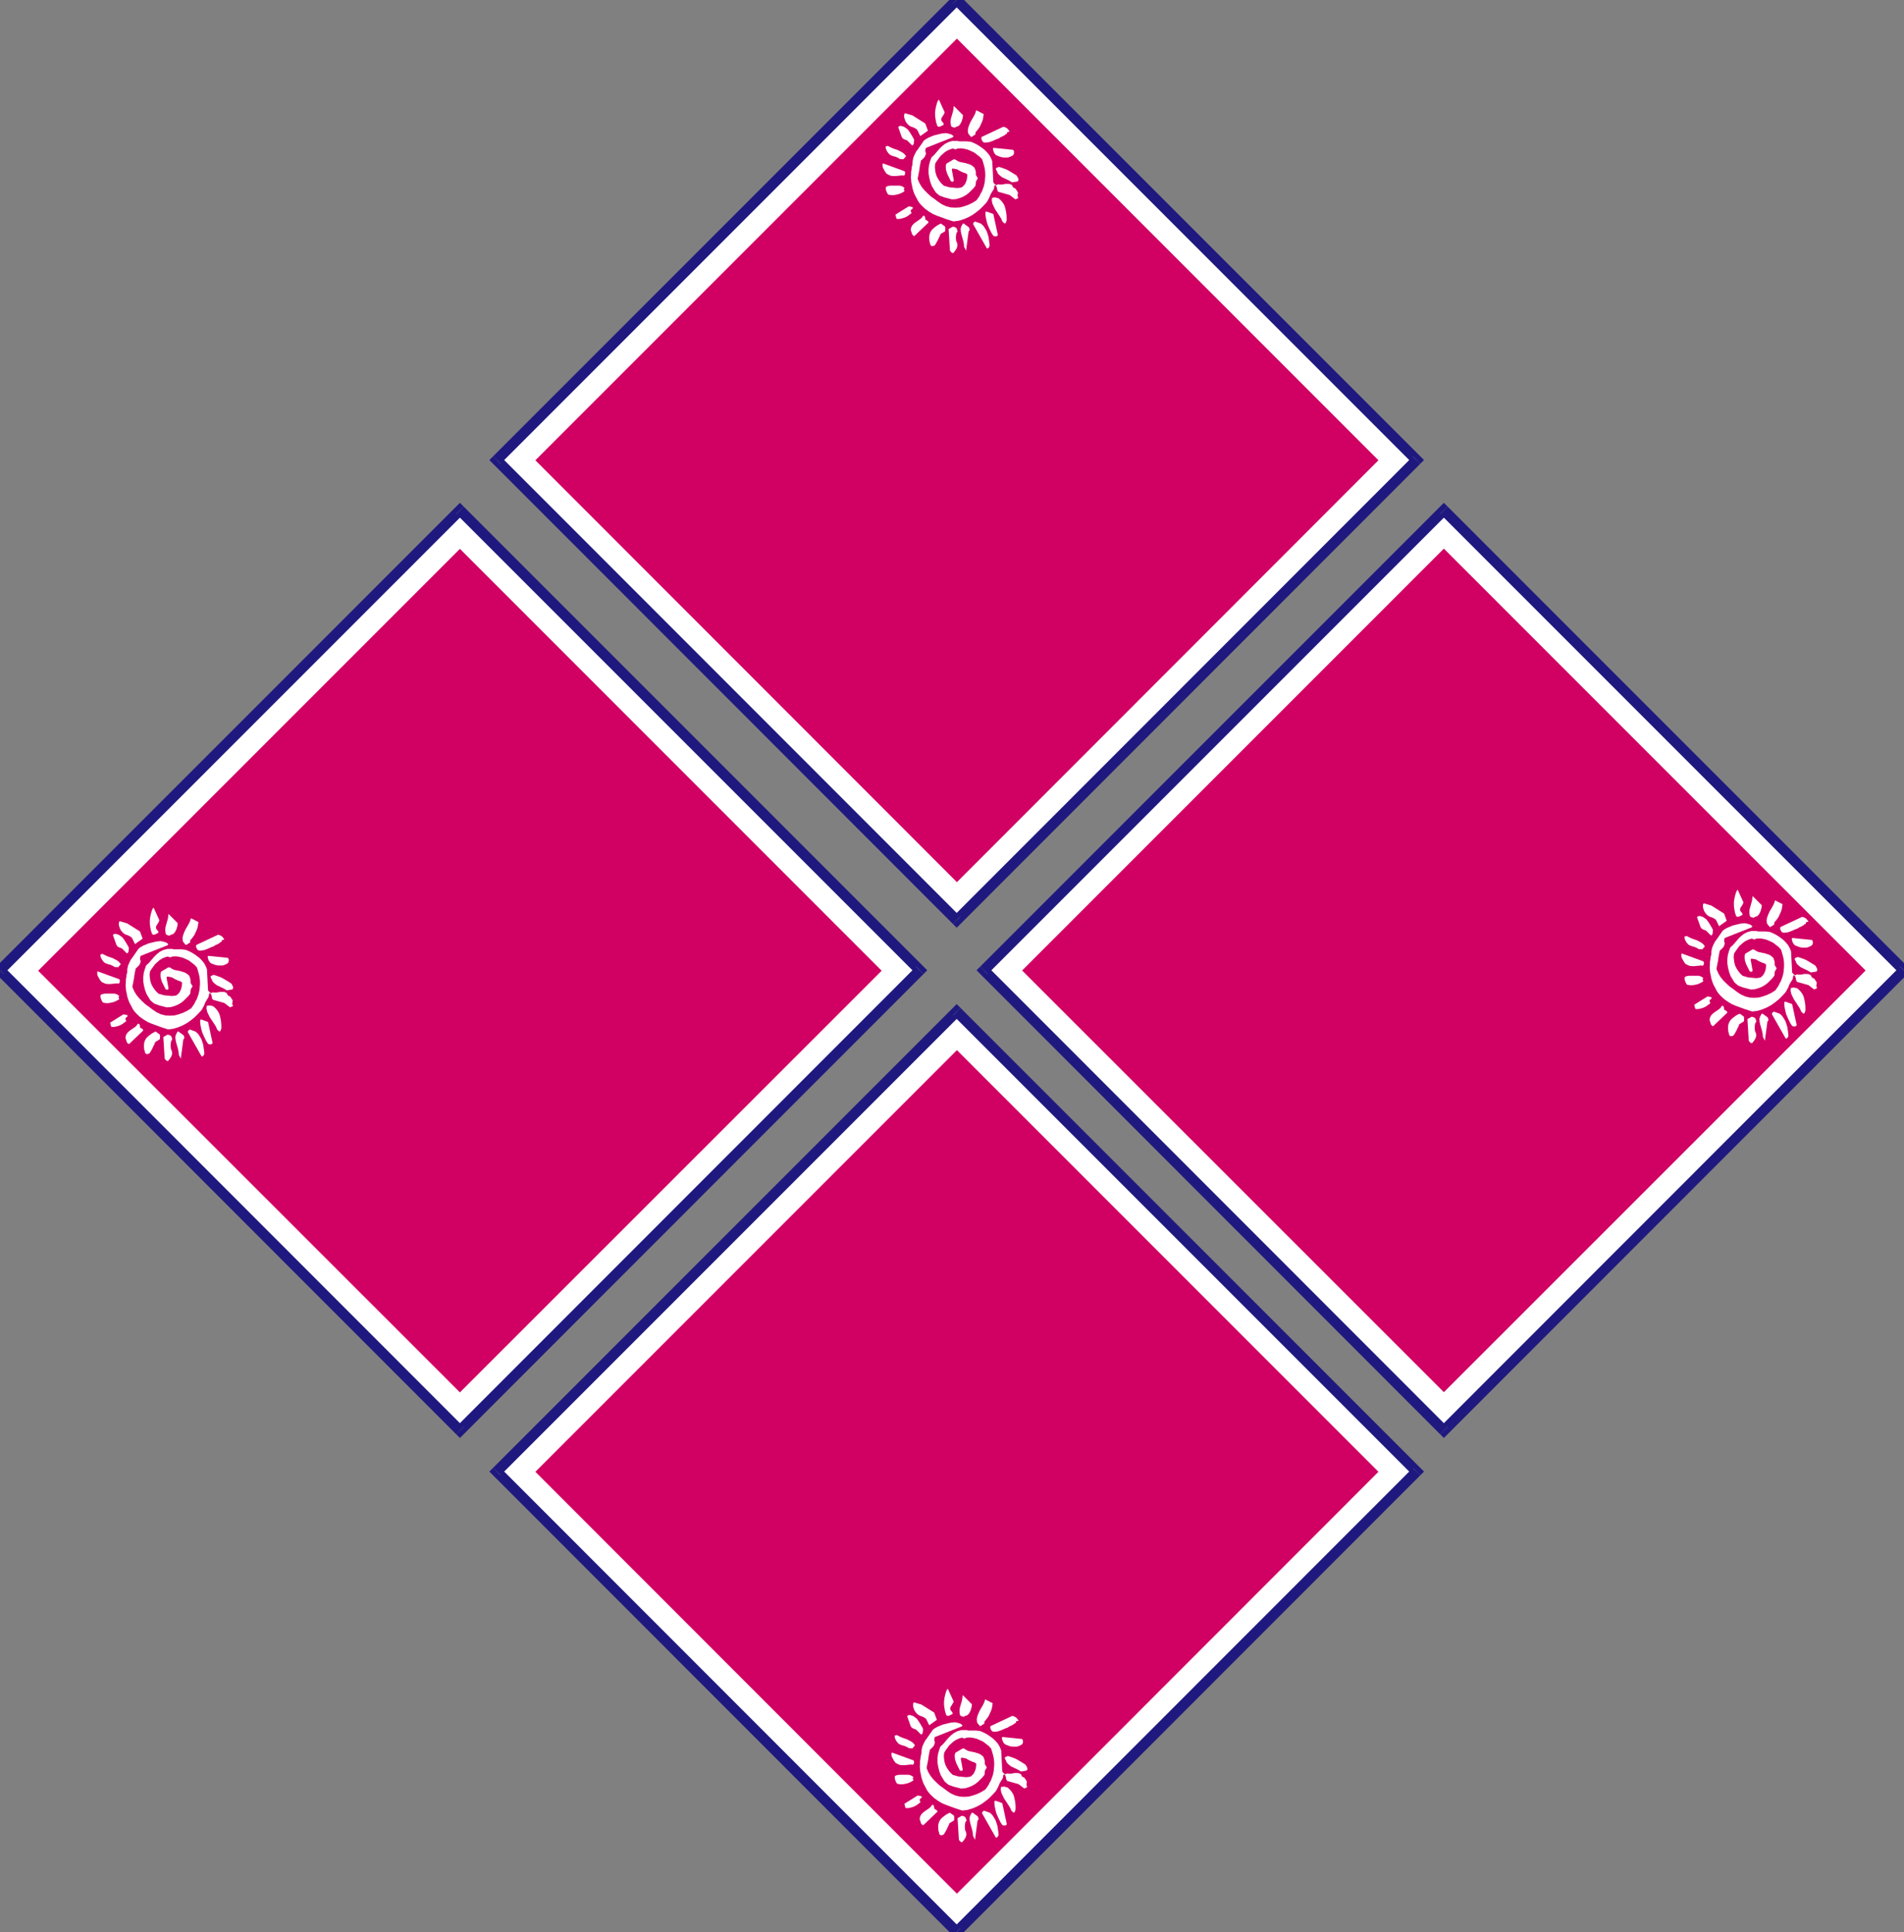 <?xml version="1.0" encoding="UTF-8" standalone="no"?>
<svg
   xmlns:dc="http://purl.org/dc/elements/1.1/"
   xmlns:cc="http://creativecommons.org/ns#"
   xmlns:rdf="http://www.w3.org/1999/02/22-rdf-syntax-ns#"
   xmlns:svg="http://www.w3.org/2000/svg"
   xmlns="http://www.w3.org/2000/svg"
   xmlns:sodipodi="http://sodipodi.sourceforge.net/DTD/sodipodi-0.dtd"
   xmlns:inkscape="http://www.inkscape.org/namespaces/inkscape"
   version="1.0"
   width="221.767mm"
   height="224.968mm"
   id="svg213"
   sodipodi:docname="AD000914.svg">
  <rect width="100%" height="100%" fill="#808080" stroke="none"/>
  <sodipodi:namedview
     pagecolor="#ffffff"
     bordercolor="#666666"
     borderopacity="1"
     objecttolerance="10"
     gridtolerance="10"
     guidetolerance="10"
     inkscape:pageopacity="0"
     inkscape:pageshadow="2"
     inkscape:window-width="640"
     inkscape:window-height="480"
     id="namedview215"
     inkscape:document-rotation="0" />
  <defs
     id="defs3">
    <pattern
       id="WMFhbasepattern"
       patternUnits="userSpaceOnUse"
       width="6"
       height="6"
       x="0"
       y="0" />
  </defs>
  <path
     style="fill:#ffffff;fill-rule:evenodd;fill-opacity:1;stroke:none;"
     d="  M 635.616,224.544   L 838.08,427.008   L 635.616,629.568   L 433.152,427.008   L 635.616,224.544  z "
     id="path5" />
  <path
     style="fill:#1f197f;fill-rule:nonzero;fill-opacity:1;stroke:none;"
     d="  M 839.712,428.64   L 839.712,425.376   L 637.248,222.912   L 633.984,226.176   L 836.448,428.64   L 836.448,425.376   L 839.712,428.64   L 841.344,427.008   L 839.712,425.376  z "
     id="path7" />
  <path
     style="fill:#1f197f;fill-rule:nonzero;fill-opacity:1;stroke:none;"
     d="  M 633.984,631.2   L 637.248,631.2   L 839.712,428.64   L 836.448,425.376   L 633.984,627.936   L 637.248,627.936   L 633.984,631.2   L 635.616,632.832   L 637.248,631.2  z "
     id="path9" />
  <path
     style="fill:#1f197f;fill-rule:nonzero;fill-opacity:1;stroke:none;"
     d="  M 431.52,425.376   L 431.52,428.64   L 633.984,631.2   L 637.248,627.936   L 434.784,425.376   L 434.784,428.64   L 431.52,425.376   L 429.888,427.008   L 431.52,428.64  z "
     id="path11" />
  <path
     style="fill:#1f197f;fill-rule:nonzero;fill-opacity:1;stroke:none;"
     d="  M 637.248,222.912   L 633.984,222.912   L 431.52,425.376   L 434.784,428.64   L 637.248,226.176   L 633.984,226.176   L 637.248,222.912   L 635.616,221.28   L 633.984,222.912  z "
     id="path13" />
  <path
     style="fill:#ffffff;fill-rule:evenodd;fill-opacity:1;stroke:none;"
     d="  M 421.152,445.152   L 623.616,647.616   L 421.152,850.176   L 218.688,647.616   L 421.152,445.152  z "
     id="path15" />
  <path
     style="fill:#1f197f;fill-rule:nonzero;fill-opacity:1;stroke:none;"
     d="  M 625.248,649.248   L 625.248,645.984   L 422.784,443.52   L 419.52,446.784   L 621.984,649.248   L 621.984,645.984   L 625.248,649.248   L 626.88,647.616   L 625.248,645.984  z "
     id="path17" />
  <path
     style="fill:#1f197f;fill-rule:nonzero;fill-opacity:1;stroke:none;"
     d="  M 419.52,851.808   L 422.784,851.808   L 625.248,649.248   L 621.984,645.984   L 419.52,848.544   L 422.784,848.544   L 419.52,851.808   L 421.152,853.44   L 422.784,851.808  z "
     id="path19" />
  <path
     style="fill:#1f197f;fill-rule:nonzero;fill-opacity:1;stroke:none;"
     d="  M 217.056,645.984   L 217.056,649.248   L 419.52,851.808   L 422.784,848.544   L 220.32,645.984   L 220.32,649.248   L 217.056,645.984   L 215.424,647.616   L 217.056,649.248  z "
     id="path21" />
  <path
     style="fill:#1f197f;fill-rule:nonzero;fill-opacity:1;stroke:none;"
     d="  M 422.784,443.52   L 419.52,443.52   L 217.056,645.984   L 220.32,649.248   L 422.784,446.784   L 419.52,446.784   L 422.784,443.52   L 421.152,441.888   L 419.52,443.52  z "
     id="path23" />
  <path
     style="fill:#ffffff;fill-rule:evenodd;fill-opacity:1;stroke:none;"
     d="  M 421.152,0   L 623.616,202.464   L 421.152,405.024   L 218.688,202.464   L 421.152,0  z "
     id="path25" />
  <path
     style="fill:#1f197f;fill-rule:nonzero;fill-opacity:1;stroke:none;"
     d="  M 625.248,204.096   L 625.248,200.832   L 422.784,-1.632   L 419.52,1.632   L 621.984,204.096   L 621.984,200.832   L 625.248,204.096   L 626.88,202.464   L 625.248,200.832  z "
     id="path27" />
  <path
     style="fill:#1f197f;fill-rule:nonzero;fill-opacity:1;stroke:none;"
     d="  M 419.52,406.656   L 422.784,406.656   L 625.248,204.096   L 621.984,200.832   L 419.52,403.392   L 422.784,403.392   L 419.52,406.656   L 421.152,408.288   L 422.784,406.656  z "
     id="path29" />
  <path
     style="fill:#1f197f;fill-rule:nonzero;fill-opacity:1;stroke:none;"
     d="  M 217.056,200.832   L 217.056,204.096   L 419.52,406.656   L 422.784,403.392   L 220.32,200.832   L 220.32,204.096   L 217.056,200.832   L 215.424,202.464   L 217.056,204.096  z "
     id="path31" />
  <path
     style="fill:#1f197f;fill-rule:nonzero;fill-opacity:1;stroke:none;"
     d="  M 422.784,-1.632   L 419.52,-1.632   L 217.056,200.832   L 220.32,204.096   L 422.784,1.632   L 419.52,1.632   L 422.784,-1.632   L 421.152,-3.264   L 419.52,-1.632  z "
     id="path33" />
  <path
     style="fill:#ffffff;fill-rule:evenodd;fill-opacity:1;stroke:none;"
     d="  M 202.464,224.544   L 404.928,427.008   L 202.464,629.568   L 0,427.008   L 202.464,224.544  z "
     id="path35" />
  <path
     style="fill:#1f197f;fill-rule:nonzero;fill-opacity:1;stroke:none;"
     d="  M 406.56,428.64   L 406.56,425.376   L 204.096,222.912   L 200.832,226.176   L 403.296,428.64   L 403.296,425.376   L 406.56,428.64   L 408.192,427.008   L 406.56,425.376  z "
     id="path37" />
  <path
     style="fill:#1f197f;fill-rule:nonzero;fill-opacity:1;stroke:none;"
     d="  M 200.832,631.2   L 204.096,631.2   L 406.56,428.64   L 403.296,425.376   L 200.832,627.936   L 204.096,627.936   L 200.832,631.2   L 202.464,632.832   L 204.096,631.2  z "
     id="path39" />
  <path
     style="fill:#1f197f;fill-rule:nonzero;fill-opacity:1;stroke:none;"
     d="  M -1.632,425.376   L -1.632,428.64   L 200.832,631.2   L 204.096,627.936   L 1.632,425.376   L 1.632,428.64   L -1.632,425.376   L -3.264,427.008   L -1.632,428.64  z "
     id="path41" />
  <path
     style="fill:#1f197f;fill-rule:nonzero;fill-opacity:1;stroke:none;"
     d="  M 204.096,222.912   L 200.832,222.912   L -1.632,425.376   L 1.632,428.64   L 204.096,226.176   L 200.832,226.176   L 204.096,222.912   L 202.464,221.28   L 200.832,222.912  z "
     id="path43" />
  <path
     style="fill:#d10063;fill-rule:evenodd;fill-opacity:1;stroke:none;"
     d="  M 635.616,241.44   L 821.28,427.104   L 635.616,612.672   L 449.952,427.104   L 635.616,241.44  z "
     id="path45" />
  <path
     style="fill:#d10063;fill-rule:evenodd;fill-opacity:1;stroke:none;"
     d="  M 421.248,462.144   L 606.816,647.712   L 421.248,833.376   L 235.68,647.712   L 421.248,462.144  z "
     id="path47" />
  <path
     style="fill:#d10063;fill-rule:evenodd;fill-opacity:1;stroke:none;"
     d="  M 421.248,16.992   L 606.816,202.56   L 421.248,388.224   L 235.68,202.56   L 421.248,16.992  z "
     id="path49" />
  <path
     style="fill:#d10063;fill-rule:evenodd;fill-opacity:1;stroke:none;"
     d="  M 202.464,241.536   L 388.128,427.2   L 202.464,612.768   L 16.8,427.2   L 202.464,241.536  z "
     id="path51" />
  <path
     style="fill:#ffffff;fill-rule:evenodd;fill-opacity:1;stroke:none;"
     d="  M 764.736,391.68   L 764.16,392.928   L 763.776,394.272   L 763.488,395.616   L 763.296,397.056   L 763.296,398.592   L 763.488,400.128   L 763.776,401.664   L 764.352,403.296   L 764.928,403.488   L 765.6,403.392   L 766.272,403.008   L 766.944,402.72   L 767.04,402.624   L 767.04,402.528   L 767.04,402.336   L 767.04,402.048   L 766.08,400.8   L 765.984,400.32   L 766.08,399.84   L 766.272,399.36   L 766.56,398.976   L 766.848,398.496   L 767.136,398.016   L 767.328,397.632   L 767.52,397.152   L 765.024,391.68   L 765.024,391.68   L 764.928,391.68   L 764.736,391.68   L 764.736,391.68  z "
     id="path53" />
  <path
     style="fill:#ffffff;fill-rule:evenodd;fill-opacity:1;stroke:none;"
     d="  M 749.856,397.728   L 749.664,398.208   L 749.664,398.688   L 749.664,399.264   L 749.856,399.936   L 750.048,400.512   L 750.336,401.184   L 750.72,401.76   L 751.104,402.24   L 751.68,402.816   L 752.256,403.2   L 752.832,403.488   L 753.504,403.68   L 754.08,403.968   L 754.656,404.256   L 755.232,404.64   L 755.616,405.216   L 756.768,407.616   L 760.128,405.216   L 758.976,402.048   L 753.312,398.496   L 750.048,397.536   L 750.048,397.536   L 749.952,397.632   L 749.856,397.728   L 749.856,397.728  z "
     id="path55" />
  <path
     style="fill:#ffffff;fill-rule:evenodd;fill-opacity:1;stroke:none;"
     d="  M 771.456,394.656   L 771.36,395.712   L 771.168,396.768   L 770.88,397.728   L 770.592,398.784   L 770.304,399.744   L 770.112,400.8   L 770.112,401.856   L 770.304,403.008   L 770.496,403.392   L 770.88,403.584   L 771.36,403.776   L 771.936,403.872   L 772.32,403.68   L 772.704,403.488   L 773.184,403.296   L 773.568,403.2   L 774.048,402.72   L 774.432,402.24   L 774.72,401.664   L 775.008,401.088   L 775.2,400.416   L 775.392,399.744   L 775.488,399.072   L 775.584,398.4   L 771.552,394.368   L 771.552,394.368   L 771.552,394.464   L 771.456,394.656   L 771.456,394.656  z "
     id="path57" />
  <path
     style="fill:#ffffff;fill-rule:evenodd;fill-opacity:1;stroke:none;"
     d="  M 781.344,396.384   L 780.96,397.632   L 780.384,398.784   L 779.712,399.936   L 779.04,401.088   L 778.464,402.336   L 777.984,403.584   L 777.696,404.832   L 777.792,406.176   L 778.08,406.752   L 778.464,407.232   L 778.752,407.52   L 778.944,407.904   L 779.52,407.904   L 779.904,407.616   L 780.288,407.328   L 780.864,407.04   L 780.96,406.944   L 781.056,406.656   L 781.056,406.368   L 781.056,405.984   L 781.728,405.216   L 782.4,404.352   L 782.976,403.488   L 783.456,402.432   L 783.936,401.376   L 784.32,400.32   L 784.512,399.168   L 784.704,397.92   L 781.536,396.288   L 781.536,396.288   L 781.44,396.288   L 781.344,396.384   L 781.344,396.384  z "
     id="path59" />
  <path
     style="fill:#ffffff;fill-rule:evenodd;fill-opacity:1;stroke:none;"
     d="  M 748.032,403.104   L 747.936,403.2   L 747.84,403.2   L 747.552,403.2   L 747.36,403.296   L 747.264,403.392   L 747.264,403.392   L 747.168,403.488   L 747.072,403.68   L 748.608,408   L 748.992,408.576   L 749.568,408.96   L 750.24,409.248   L 750.912,409.44   L 753.12,411.648   L 753.6,411.552   L 753.888,410.976   L 753.984,410.112   L 754.08,409.248   L 753.6,408.288   L 753.024,407.328   L 752.448,406.368   L 751.872,405.504   L 751.2,404.64   L 750.432,404.064   L 749.568,403.488   L 748.608,403.2   L 748.32,403.104   L 748.224,403.104   L 748.032,403.104   L 748.032,403.104  z "
     id="path61" />
  <path
     style="fill:#ffffff;fill-rule:evenodd;fill-opacity:1;stroke:none;"
     d="  M 767.424,406.368   L 766.272,406.464   L 765.024,406.752   L 763.872,407.04   L 762.72,407.328   L 761.568,407.808   L 760.416,408.288   L 759.36,408.864   L 758.4,409.536   L 757.536,410.784   L 756.672,412.032   L 755.808,413.28   L 754.944,414.432   L 754.272,415.776   L 753.696,417.12   L 753.408,418.56   L 753.312,420.192   L 753.024,421.248   L 752.928,422.304   L 752.736,423.456   L 752.736,424.512   L 752.64,425.76   L 752.736,426.912   L 752.832,428.064   L 753.12,429.312   L 753.312,430.464   L 753.696,431.712   L 754.08,432.864   L 754.656,434.016   L 755.232,435.072   L 755.808,436.224   L 756.576,437.28   L 757.44,438.24   L 758.976,439.68   L 760.608,440.832   L 762.336,441.888   L 764.16,442.656   L 765.984,443.328   L 767.808,444   L 769.536,444.576   L 771.36,445.152   L 773.664,444.864   L 775.872,444.192   L 777.888,443.328   L 779.808,442.272   L 781.536,441.024   L 783.072,439.776   L 784.512,438.336   L 785.856,436.896   L 786.336,436.224   L 786.72,435.456   L 787.104,434.784   L 787.392,434.112   L 787.68,433.344   L 788.064,432.672   L 788.448,432   L 788.928,431.328   L 789.216,430.656   L 789.312,430.08   L 789.408,429.504   L 789.696,429.12   L 789.984,429.408   L 790.272,429.696   L 790.368,430.08   L 790.56,430.464   L 790.56,430.848   L 790.656,431.328   L 790.848,431.712   L 791.04,432.096   L 796.128,433.536   L 798.624,435.456   L 799.872,434.88   L 799.872,434.688   L 799.776,434.496   L 799.68,434.208   L 799.584,433.92   L 799.776,432.384   L 798.72,430.752   L 798.528,430.656   L 798.24,430.464   L 797.952,430.368   L 797.664,430.176   L 797.472,429.888   L 797.376,429.6   L 797.28,429.408   L 797.088,429.12   L 796.32,428.736   L 795.648,428.64   L 794.88,428.64   L 794.112,428.64   L 793.344,428.832   L 792.576,428.928   L 791.808,428.928   L 791.04,428.832   L 790.848,428.928   L 790.56,429.024   L 790.464,429.12   L 790.368,429.12   L 789.888,429.024   L 789.6,428.736   L 789.216,428.352   L 788.928,427.968   L 788.448,418.656   L 787.872,417.216   L 787.104,415.872   L 786.144,414.72   L 785.088,413.664   L 783.84,412.704   L 782.592,411.84   L 781.248,411.072   L 779.808,410.4   L 778.944,410.112   L 778.08,410.016   L 777.216,409.92   L 776.448,409.92   L 775.584,409.92   L 774.816,409.92   L 773.952,409.92   L 773.088,409.728   L 770.976,409.728   L 769.248,410.208   L 767.712,410.976   L 766.368,412.032   L 765.216,413.184   L 764.064,414.528   L 762.912,415.872   L 761.664,417.024   L 761.088,418.656   L 760.608,420.384   L 760.416,422.112   L 760.416,424.032   L 760.704,425.856   L 761.184,427.776   L 761.856,429.6   L 762.912,431.328   L 763.584,432.384   L 764.448,433.152   L 765.312,433.824   L 766.368,434.208   L 767.424,434.592   L 768.48,434.88   L 769.632,435.168   L 770.688,435.456   L 772.512,435.36   L 774.144,434.88   L 775.584,434.304   L 776.928,433.536   L 778.176,432.576   L 779.232,431.52   L 780.288,430.464   L 781.152,429.312   L 781.152,428.736   L 781.248,428.352   L 781.248,428.064   L 781.248,427.68   L 782.112,426.144   L 781.248,424.704   L 781.248,424.128   L 781.248,423.552   L 781.152,422.976   L 780.96,422.4   L 780.768,421.824   L 780.48,421.344   L 780,420.96   L 779.52,420.576   L 778.656,420.096   L 777.696,419.808   L 776.832,419.52   L 775.872,419.328   L 774.912,419.136   L 774.048,418.944   L 773.184,418.56   L 772.32,417.984   L 772.032,417.888   L 771.84,417.888   L 771.648,417.792   L 771.552,417.792   L 768.288,419.712   L 768,420.576   L 768,421.536   L 768.096,422.496   L 768.384,423.456   L 768.768,424.512   L 769.248,425.472   L 769.728,426.432   L 770.208,427.392   L 770.304,427.488   L 770.4,427.584   L 770.592,427.584   L 770.88,427.68   L 771.072,427.68   L 771.264,427.584   L 771.36,427.392   L 771.552,427.296   L 770.688,422.496   L 770.784,421.92   L 771.456,421.92   L 772.32,422.112   L 772.992,422.208   L 773.568,422.592   L 774.144,422.88   L 774.624,423.168   L 775.104,423.36   L 775.488,423.552   L 775.968,423.744   L 776.352,423.84   L 776.832,424.032   L 777.024,424.128   L 777.12,424.224   L 777.312,424.416   L 777.504,424.704   L 777.408,425.568   L 777.312,426.432   L 777.12,427.2   L 776.832,427.872   L 776.544,428.544   L 776.16,429.12   L 775.584,429.696   L 775.008,430.176   L 774.048,430.368   L 772.992,430.464   L 772.032,430.368   L 770.976,430.272   L 769.92,430.176   L 768.96,429.984   L 768.096,429.696   L 767.232,429.504   L 766.176,428.544   L 765.312,427.488   L 764.544,426.336   L 763.872,424.992   L 763.488,423.648   L 763.296,422.304   L 763.2,420.96   L 763.392,419.616   L 764.064,418.56   L 764.832,417.504   L 765.6,416.448   L 766.56,415.584   L 767.52,414.72   L 768.576,414.048   L 769.824,413.472   L 771.072,413.088   L 771.456,413.184   L 771.84,413.28   L 772.032,413.376   L 772.224,413.472   L 772.512,413.376   L 772.704,413.28   L 772.896,413.184   L 773.184,413.088   L 774.72,412.992   L 776.16,413.184   L 777.696,413.568   L 779.04,414.144   L 780.48,414.816   L 781.728,415.776   L 782.976,416.736   L 784.032,417.888   L 784.416,419.136   L 784.8,420.48   L 785.088,421.632   L 785.28,422.88   L 785.376,424.128   L 785.376,425.28   L 785.28,426.432   L 785.184,427.584   L 784.992,428.64   L 784.704,429.792   L 784.32,430.848   L 783.936,431.904   L 783.36,432.864   L 782.88,433.92   L 782.208,434.88   L 781.536,435.84   L 779.712,436.992   L 777.888,437.856   L 775.968,438.528   L 774.144,439.008   L 772.128,439.104   L 770.208,439.008   L 768.288,438.528   L 766.368,437.664   L 764.64,436.512   L 763.008,435.264   L 761.376,434.112   L 759.936,432.768   L 758.592,431.424   L 757.344,429.888   L 756.384,428.256   L 755.616,426.432   L 755.808,425.376   L 756,424.416   L 756.192,423.36   L 756.384,422.4   L 756.48,421.44   L 756.672,420.384   L 756.864,419.424   L 757.056,418.368   L 757.44,418.08   L 757.728,417.792   L 758.112,417.408   L 758.496,417.024   L 758.784,416.64   L 758.976,416.16   L 759.168,415.68   L 759.264,415.104   L 759.072,414.528   L 758.976,413.952   L 759.072,413.376   L 759.264,412.8   L 771.168,408.096   L 771.36,407.712   L 771.264,407.424   L 770.784,407.136   L 770.4,406.848   L 769.632,406.656   L 769.056,406.464   L 768.384,406.368   L 767.808,406.272   L 767.712,406.272   L 767.616,406.272   L 767.52,406.368   L 767.424,406.368  z "
     id="path63" />
  <path
     style="fill:#ffffff;fill-rule:evenodd;fill-opacity:1;stroke:none;"
     d="  M 742.368,411.936   L 742.176,412.032   L 741.984,412.032   L 741.696,412.128   L 741.504,412.224   L 741.6,412.8   L 741.696,413.376   L 741.984,413.952   L 742.272,414.528   L 742.656,415.008   L 743.04,415.488   L 743.52,415.872   L 744.096,416.16   L 744.672,416.352   L 745.152,416.544   L 745.728,416.64   L 746.208,416.832   L 746.592,417.024   L 747.072,417.216   L 747.456,417.504   L 747.84,417.696   L 749.376,417.792   L 750.528,416.448   L 749.76,415.488   L 748.896,414.816   L 747.84,414.24   L 746.88,413.76   L 745.728,413.376   L 744.672,412.992   L 743.616,412.512   L 742.56,411.936   L 742.56,411.936   L 742.464,411.936   L 742.368,411.936   L 742.368,411.936  z "
     id="path65" />
  <path
     style="fill:#ffffff;fill-rule:evenodd;fill-opacity:1;stroke:none;"
     d="  M 793.344,403.488   L 783.744,408   L 783.648,408.576   L 783.744,409.152   L 784.128,409.824   L 784.512,410.304   L 785.376,410.496   L 786.24,410.4   L 787.008,410.304   L 787.872,410.016   L 788.64,409.728   L 789.504,409.344   L 790.368,408.96   L 791.232,408.672   L 791.712,408.384   L 792.096,408.096   L 792.576,407.904   L 792.96,407.712   L 793.344,407.52   L 793.728,407.328   L 794.112,407.04   L 794.4,406.752   L 794.688,406.656   L 794.88,406.56   L 794.976,406.464   L 794.976,406.464   L 794.976,406.272   L 794.976,406.176   L 794.976,406.176   L 794.976,405.888   L 796.128,405.6   L 795.648,404.928   L 795.072,404.256   L 794.304,403.776   L 793.344,403.488  z "
     id="path67" />
  <path
     style="fill:#ffffff;fill-rule:evenodd;fill-opacity:1;stroke:none;"
     d="  M 740.16,419.904   L 740.16,420.48   L 740.16,420.96   L 740.352,421.536   L 740.64,422.112   L 740.928,422.592   L 741.216,423.168   L 741.6,423.648   L 741.888,424.128   L 742.944,424.704   L 743.904,425.088   L 744.96,425.184   L 745.92,425.184   L 746.88,425.088   L 747.84,424.992   L 748.704,424.896   L 749.568,424.992   L 749.856,424.8   L 749.952,424.512   L 750.048,424.128   L 750.144,423.744   L 750.144,423.648   L 750.048,423.456   L 749.952,423.264   L 749.856,423.072   L 740.352,419.616   L 740.352,419.616   L 740.256,419.712   L 740.16,419.904   L 740.16,419.904  z "
     id="path69" />
  <path
     style="fill:#ffffff;fill-rule:evenodd;fill-opacity:1;stroke:none;"
     d="  M 789.216,412.8   L 789.216,412.8   L 789.024,412.8   L 788.928,412.896   L 788.736,413.088   L 788.832,413.568   L 788.928,414.048   L 789.12,414.528   L 789.312,415.008   L 789.6,415.392   L 789.888,415.776   L 790.272,416.064   L 790.752,416.256   L 791.712,416.64   L 792.672,416.928   L 793.632,417.024   L 794.496,417.024   L 795.36,417.024   L 796.224,416.736   L 796.896,416.448   L 797.568,416.064   L 797.856,415.68   L 798.048,415.104   L 798.048,414.336   L 797.664,413.664   L 789.216,412.8  z "
     id="path71" />
  <path
     style="fill:#ffffff;fill-rule:evenodd;fill-opacity:1;stroke:none;"
     d="  M 791.328,421.152   L 790.08,421.728   L 790.08,422.208   L 790.272,422.688   L 790.656,423.264   L 790.752,423.84   L 791.424,424.608   L 792.096,425.184   L 792.864,425.76   L 793.728,426.144   L 794.496,426.528   L 795.36,426.912   L 796.224,427.392   L 797.184,427.968   L 799.584,427.584   L 799.968,427.104   L 799.968,426.432   L 799.584,425.664   L 799.2,424.992   L 798.336,424.416   L 797.376,423.84   L 796.416,423.264   L 795.456,422.688   L 794.496,422.208   L 793.44,421.824   L 792.384,421.44   L 791.328,421.152  z "
     id="path73" />
  <path
     style="fill:#ffffff;fill-rule:evenodd;fill-opacity:1;stroke:none;"
     d="  M 743.52,429.408   L 742.944,429.504   L 742.464,429.6   L 741.984,429.792   L 741.6,430.08   L 741.6,430.464   L 741.6,430.848   L 741.696,431.328   L 741.792,431.712   L 741.984,432.192   L 742.176,432.576   L 742.368,432.96   L 742.656,433.344   L 743.616,433.536   L 744.48,433.632   L 745.44,433.536   L 746.4,433.344   L 747.264,433.152   L 748.224,432.768   L 748.992,432.384   L 749.76,431.904   L 749.856,431.712   L 749.76,431.52   L 749.568,431.232   L 749.472,430.944   L 749.568,430.848   L 749.664,430.752   L 749.76,430.656   L 749.856,430.464   L 749.472,430.176   L 748.992,429.792   L 748.416,429.6   L 747.84,429.408   L 743.52,429.408  z "
     id="path75" />
  <path
     style="fill:#ffffff;fill-rule:evenodd;fill-opacity:1;stroke:none;"
     d="  M 751.68,438.528   L 745.824,442.176   L 746.304,444   L 747.168,444.096   L 747.936,444   L 748.8,443.808   L 749.76,443.52   L 750.624,443.136   L 751.392,442.656   L 752.16,442.08   L 752.928,441.504   L 752.832,441.216   L 752.736,441.024   L 752.64,440.832   L 752.544,440.544   L 752.64,440.16   L 752.928,439.872   L 753.312,439.584   L 753.6,439.2   L 753.216,438.816   L 752.736,438.72   L 752.256,438.624   L 751.68,438.528  z "
     id="path77" />
  <path
     style="fill:#ffffff;fill-rule:evenodd;fill-opacity:1;stroke:none;"
     d="  M 789.696,434.592   L 788.352,434.784   L 788.256,436.032   L 788.544,437.376   L 789.12,438.624   L 789.792,439.968   L 790.656,441.216   L 791.52,442.56   L 792.384,443.904   L 792.96,445.248   L 793.248,445.536   L 793.536,445.728   L 793.728,445.92   L 793.92,446.112   L 794.304,445.92   L 794.496,445.536   L 794.688,445.056   L 794.784,444.48   L 794.784,443.328   L 794.688,441.984   L 794.496,440.736   L 794.208,439.392   L 793.824,438.144   L 793.152,436.992   L 792.288,435.936   L 791.232,434.976   L 789.696,434.592  z "
     id="path79" />
  <path
     style="fill:#ffffff;fill-rule:evenodd;fill-opacity:1;stroke:none;"
     d="  M 758.016,442.656   L 757.44,443.52   L 756.672,444.192   L 755.808,444.768   L 754.848,445.44   L 754.08,446.016   L 753.312,446.784   L 752.832,447.648   L 752.544,448.8   L 753.216,450.912   L 753.408,451.104   L 753.6,451.296   L 753.792,451.488   L 754.176,451.584   L 760.416,445.632   L 760.224,445.152   L 759.936,444.864   L 759.552,444.672   L 759.072,444.384   L 758.976,444.096   L 758.976,443.808   L 758.88,443.52   L 758.88,443.232   L 758.784,443.04   L 758.592,442.752   L 758.304,442.656   L 758.016,442.656  z "
     id="path81" />
  <path
     style="fill:#ffffff;fill-rule:evenodd;fill-opacity:1;stroke:none;"
     d="  M 786.048,440.832   L 785.952,440.832   L 785.76,440.832   L 785.568,440.928   L 785.472,441.024   L 785.472,442.272   L 785.664,443.616   L 785.952,444.96   L 786.336,446.4   L 786.912,447.744   L 787.488,448.992   L 788.16,450.336   L 788.928,451.488   L 789.408,451.68   L 789.984,451.776   L 790.56,451.584   L 790.944,451.2   L 788.928,441.888   L 786.048,440.832  z "
     id="path83" />
  <path
     style="fill:#ffffff;fill-rule:evenodd;fill-opacity:1;stroke:none;"
     d="  M 765.6,446.208   L 764.448,446.784   L 763.488,447.456   L 762.528,448.224   L 761.76,448.992   L 761.184,449.952   L 760.8,451.104   L 760.704,452.352   L 760.8,453.792   L 760.896,454.272   L 761.088,454.752   L 761.184,455.232   L 761.28,455.616   L 761.76,456   L 762.336,456   L 762.912,455.808   L 763.296,455.52   L 763.68,454.848   L 764.064,454.176   L 764.448,453.504   L 764.736,452.832   L 765.024,452.256   L 765.312,451.68   L 765.504,451.2   L 765.696,450.72   L 767.712,449.472   L 767.808,448.032   L 767.808,447.936   L 767.712,447.744   L 767.712,447.552   L 767.616,447.36   L 765.888,446.112   L 765.888,446.112   L 765.792,446.112   L 765.6,446.208   L 765.6,446.208  z "
     id="path85" />
  <path
     style="fill:#ffffff;fill-rule:evenodd;fill-opacity:1;stroke:none;"
     d="  M 780.48,445.536   L 780.288,445.632   L 780.192,445.728   L 780.096,446.016   L 780,446.304   L 786.048,456.96   L 786.432,457.056   L 786.816,456.768   L 787.104,456.384   L 787.296,455.904   L 787.2,454.656   L 787.008,453.312   L 786.816,451.968   L 786.432,450.72   L 785.952,449.376   L 785.28,448.224   L 784.512,447.072   L 783.456,446.112   L 780.768,445.152   L 780.768,445.248   L 780.672,445.344   L 780.48,445.44   L 780.48,445.536  z "
     id="path87" />
  <path
     style="fill:#ffffff;fill-rule:evenodd;fill-opacity:1;stroke:none;"
     d="  M 775.392,446.304   L 774.816,447.36   L 774.528,448.416   L 774.624,449.664   L 774.912,451.008   L 775.296,452.352   L 775.68,453.696   L 775.968,455.136   L 776.064,456.384   L 776.352,456.864   L 776.544,457.248   L 776.736,457.632   L 776.928,458.016   L 777.984,450.048   L 777.984,449.856   L 778.08,449.568   L 778.272,449.28   L 778.464,449.088   L 778.464,448.8   L 778.464,448.416   L 778.272,448.128   L 778.176,447.744   L 775.776,446.016   L 775.68,446.016   L 775.584,446.112   L 775.488,446.304   L 775.392,446.304  z "
     id="path89" />
  <path
     style="fill:#ffffff;fill-rule:evenodd;fill-opacity:1;stroke:none;"
     d="  M 771.072,447.456   L 769.248,448.512   L 769.824,457.824   L 769.92,458.112   L 770.112,458.4   L 770.4,458.688   L 770.592,458.88   L 770.784,458.976   L 770.88,458.976   L 771.072,459.072   L 771.36,459.072   L 771.648,458.592   L 772.032,458.208   L 772.32,457.728   L 772.704,457.152   L 772.896,456.672   L 773.088,456   L 773.088,455.424   L 772.992,454.656   L 772.704,454.08   L 772.512,453.408   L 772.512,452.832   L 772.416,452.256   L 772.512,451.68   L 772.512,451.2   L 772.608,450.72   L 772.704,450.24   L 772.8,450.048   L 772.992,449.952   L 773.088,449.664   L 773.184,449.376   L 773.088,449.184   L 772.992,448.896   L 772.896,448.608   L 772.8,448.32   L 772.512,447.936   L 772.128,447.744   L 771.648,447.552   L 771.072,447.456  z "
     id="path91" />
  <path
     style="fill:#ffffff;fill-rule:evenodd;fill-opacity:1;stroke:none;"
     d="  M 413.088,43.968   L 412.512,45.216   L 412.128,46.56   L 411.84,47.904   L 411.648,49.344   L 411.648,50.88   L 411.84,52.416   L 412.128,53.952   L 412.704,55.584   L 413.28,55.776   L 413.952,55.68   L 414.624,55.296   L 415.296,55.008   L 415.392,54.912   L 415.392,54.816   L 415.392,54.624   L 415.392,54.336   L 414.432,53.088   L 414.336,52.608   L 414.432,52.128   L 414.624,51.648   L 414.912,51.264   L 415.2,50.784   L 415.488,50.304   L 415.68,49.92   L 415.872,49.44   L 413.376,43.968   L 413.376,43.968   L 413.28,43.968   L 413.088,43.968   L 413.088,43.968  z "
     id="path93" />
  <path
     style="fill:#ffffff;fill-rule:evenodd;fill-opacity:1;stroke:none;"
     d="  M 398.208,50.016   L 398.016,50.496   L 398.016,50.976   L 398.016,51.552   L 398.208,52.224   L 398.4,52.8   L 398.688,53.472   L 399.072,54.048   L 399.456,54.528   L 400.032,55.104   L 400.608,55.488   L 401.184,55.776   L 401.856,55.968   L 402.432,56.256   L 403.008,56.544   L 403.584,56.928   L 403.968,57.504   L 405.12,59.904   L 408.48,57.504   L 407.328,54.336   L 401.664,50.784   L 398.4,49.824   L 398.4,49.824   L 398.304,49.92   L 398.208,50.016   L 398.208,50.016  z "
     id="path95" />
  <path
     style="fill:#ffffff;fill-rule:evenodd;fill-opacity:1;stroke:none;"
     d="  M 419.808,46.944   L 419.712,48   L 419.52,49.056   L 419.232,50.016   L 418.944,51.072   L 418.656,52.032   L 418.464,53.088   L 418.464,54.144   L 418.656,55.296   L 418.848,55.68   L 419.232,55.872   L 419.712,56.064   L 420.288,56.16   L 420.672,55.968   L 421.056,55.776   L 421.536,55.584   L 421.92,55.488   L 422.4,55.008   L 422.784,54.528   L 423.072,53.952   L 423.36,53.376   L 423.552,52.704   L 423.744,52.032   L 423.84,51.36   L 423.936,50.688   L 419.904,46.656   L 419.904,46.656   L 419.904,46.752   L 419.808,46.944   L 419.808,46.944  z "
     id="path97" />
  <path
     style="fill:#ffffff;fill-rule:evenodd;fill-opacity:1;stroke:none;"
     d="  M 429.696,48.672   L 429.312,49.92   L 428.736,51.072   L 428.064,52.224   L 427.392,53.376   L 426.816,54.624   L 426.336,55.872   L 426.048,57.12   L 426.144,58.464   L 426.432,59.04   L 426.816,59.52   L 427.104,59.808   L 427.296,60.192   L 427.872,60.192   L 428.256,59.904   L 428.64,59.616   L 429.216,59.328   L 429.312,59.232   L 429.408,58.944   L 429.408,58.656   L 429.408,58.272   L 430.08,57.504   L 430.752,56.64   L 431.328,55.776   L 431.808,54.72   L 432.288,53.664   L 432.672,52.608   L 432.864,51.456   L 433.056,50.208   L 429.888,48.576   L 429.888,48.576   L 429.792,48.576   L 429.696,48.672   L 429.696,48.672  z "
     id="path99" />
  <path
     style="fill:#ffffff;fill-rule:evenodd;fill-opacity:1;stroke:none;"
     d="  M 396.384,55.392   L 396.288,55.488   L 396.192,55.488   L 395.904,55.488   L 395.712,55.584   L 395.616,55.68   L 395.616,55.68   L 395.52,55.776   L 395.424,55.968   L 396.96,60.288   L 397.344,60.864   L 397.92,61.248   L 398.592,61.536   L 399.264,61.728   L 401.472,63.936   L 401.952,63.84   L 402.24,63.264   L 402.336,62.4   L 402.432,61.536   L 401.952,60.576   L 401.376,59.616   L 400.8,58.656   L 400.224,57.792   L 399.552,56.928   L 398.784,56.352   L 397.92,55.776   L 396.96,55.488   L 396.672,55.392   L 396.576,55.392   L 396.384,55.392   L 396.384,55.392  z "
     id="path101" />
  <path
     style="fill:#ffffff;fill-rule:evenodd;fill-opacity:1;stroke:none;"
     d="  M 415.776,58.656   L 414.624,58.752   L 413.376,59.04   L 412.224,59.328   L 411.072,59.616   L 409.92,60.096   L 408.768,60.576   L 407.712,61.152   L 406.752,61.824   L 405.888,63.072   L 405.024,64.32   L 404.16,65.568   L 403.296,66.72   L 402.624,68.064   L 402.048,69.408   L 401.76,70.848   L 401.664,72.48   L 401.376,73.536   L 401.28,74.592   L 401.088,75.744   L 401.088,76.8   L 400.992,78.048   L 401.088,79.2   L 401.184,80.352   L 401.472,81.6   L 401.664,82.752   L 402.048,84   L 402.432,85.152   L 403.008,86.304   L 403.584,87.36   L 404.16,88.512   L 404.928,89.568   L 405.792,90.528   L 407.328,91.968   L 408.96,93.12   L 410.688,94.176   L 412.512,94.944   L 414.336,95.616   L 416.16,96.288   L 417.888,96.864   L 419.712,97.44   L 422.016,97.152   L 424.224,96.48   L 426.24,95.616   L 428.16,94.56   L 429.888,93.312   L 431.424,92.064   L 432.864,90.624   L 434.208,89.184   L 434.688,88.512   L 435.072,87.744   L 435.456,87.072   L 435.744,86.4   L 436.032,85.632   L 436.416,84.96   L 436.8,84.288   L 437.28,83.616   L 437.568,82.944   L 437.664,82.368   L 437.76,81.792   L 438.048,81.408   L 438.336,81.696   L 438.624,81.984   L 438.72,82.368   L 438.912,82.752   L 438.912,83.136   L 439.008,83.616   L 439.2,84   L 439.392,84.384   L 444.48,85.824   L 446.976,87.744   L 448.224,87.168   L 448.224,86.976   L 448.128,86.784   L 448.032,86.496   L 447.936,86.208   L 448.128,84.672   L 447.072,83.04   L 446.88,82.944   L 446.592,82.752   L 446.304,82.656   L 446.016,82.464   L 445.824,82.176   L 445.728,81.888   L 445.632,81.696   L 445.44,81.408   L 444.672,81.024   L 444,80.928   L 443.232,80.928   L 442.464,80.928   L 441.696,81.12   L 440.928,81.216   L 440.16,81.216   L 439.392,81.12   L 439.2,81.216   L 438.912,81.312   L 438.816,81.408   L 438.72,81.408   L 438.24,81.312   L 437.952,81.024   L 437.568,80.64   L 437.28,80.256   L 436.8,70.944   L 436.224,69.504   L 435.456,68.16   L 434.496,67.008   L 433.44,65.952   L 432.192,64.992   L 430.944,64.128   L 429.6,63.36   L 428.16,62.688   L 427.296,62.4   L 426.432,62.304   L 425.568,62.208   L 424.8,62.208   L 423.936,62.208   L 423.168,62.208   L 422.304,62.208   L 421.44,62.016   L 419.328,62.016   L 417.6,62.496   L 416.064,63.264   L 414.72,64.32   L 413.568,65.472   L 412.416,66.816   L 411.264,68.16   L 410.016,69.312   L 409.44,70.944   L 408.96,72.672   L 408.768,74.4   L 408.768,76.32   L 409.056,78.144   L 409.536,80.064   L 410.208,81.888   L 411.264,83.616   L 411.936,84.672   L 412.8,85.44   L 413.664,86.112   L 414.72,86.496   L 415.776,86.88   L 416.832,87.168   L 417.984,87.456   L 419.04,87.744   L 420.864,87.648   L 422.496,87.168   L 423.936,86.592   L 425.28,85.824   L 426.528,84.864   L 427.584,83.808   L 428.64,82.752   L 429.504,81.6   L 429.504,81.024   L 429.6,80.64   L 429.6,80.352   L 429.6,79.968   L 430.464,78.432   L 429.6,76.992   L 429.6,76.416   L 429.6,75.84   L 429.504,75.264   L 429.312,74.688   L 429.12,74.112   L 428.832,73.632   L 428.352,73.248   L 427.872,72.864   L 427.008,72.384   L 426.048,72.096   L 425.184,71.808   L 424.224,71.616   L 423.264,71.424   L 422.4,71.232   L 421.536,70.848   L 420.672,70.272   L 420.384,70.176   L 420.192,70.176   L 420,70.08   L 419.904,70.08   L 416.64,72   L 416.352,72.864   L 416.352,73.824   L 416.448,74.784   L 416.736,75.744   L 417.12,76.8   L 417.6,77.76   L 418.08,78.72   L 418.56,79.68   L 418.656,79.776   L 418.752,79.872   L 418.944,79.872   L 419.232,79.968   L 419.424,79.968   L 419.616,79.872   L 419.712,79.68   L 419.904,79.584   L 419.04,74.784   L 419.136,74.208   L 419.808,74.208   L 420.672,74.4   L 421.344,74.496   L 421.92,74.88   L 422.496,75.168   L 422.976,75.456   L 423.456,75.648   L 423.84,75.84   L 424.32,76.032   L 424.704,76.128   L 425.184,76.32   L 425.376,76.416   L 425.472,76.512   L 425.664,76.704   L 425.856,76.992   L 425.76,77.856   L 425.664,78.72   L 425.472,79.488   L 425.184,80.16   L 424.896,80.832   L 424.512,81.408   L 423.936,81.984   L 423.36,82.464   L 422.4,82.656   L 421.344,82.752   L 420.384,82.656   L 419.328,82.56   L 418.272,82.464   L 417.312,82.272   L 416.448,81.984   L 415.584,81.792   L 414.528,80.832   L 413.664,79.776   L 412.896,78.624   L 412.224,77.28   L 411.84,75.936   L 411.648,74.592   L 411.552,73.248   L 411.744,71.904   L 412.416,70.848   L 413.184,69.792   L 413.952,68.736   L 414.912,67.872   L 415.872,67.008   L 416.928,66.336   L 418.176,65.76   L 419.424,65.376   L 419.808,65.472   L 420.192,65.568   L 420.384,65.664   L 420.576,65.76   L 420.864,65.664   L 421.056,65.568   L 421.248,65.472   L 421.536,65.376   L 423.072,65.28   L 424.512,65.472   L 426.048,65.856   L 427.392,66.432   L 428.832,67.104   L 430.08,68.064   L 431.328,69.024   L 432.384,70.176   L 432.768,71.424   L 433.152,72.768   L 433.44,73.92   L 433.632,75.168   L 433.728,76.416   L 433.728,77.568   L 433.632,78.72   L 433.536,79.872   L 433.344,80.928   L 433.056,82.08   L 432.672,83.136   L 432.288,84.192   L 431.712,85.152   L 431.232,86.208   L 430.56,87.168   L 429.888,88.128   L 428.064,89.28   L 426.24,90.144   L 424.32,90.816   L 422.496,91.296   L 420.48,91.392   L 418.56,91.296   L 416.64,90.816   L 414.72,89.952   L 412.992,88.8   L 411.36,87.552   L 409.728,86.4   L 408.288,85.056   L 406.944,83.712   L 405.696,82.176   L 404.736,80.544   L 403.968,78.72   L 404.16,77.664   L 404.352,76.704   L 404.544,75.648   L 404.736,74.688   L 404.832,73.728   L 405.024,72.672   L 405.216,71.712   L 405.408,70.656   L 405.792,70.368   L 406.08,70.08   L 406.464,69.696   L 406.848,69.312   L 407.136,68.928   L 407.328,68.448   L 407.52,67.968   L 407.616,67.392   L 407.424,66.816   L 407.328,66.24   L 407.424,65.664   L 407.616,65.088   L 419.52,60.384   L 419.712,60   L 419.616,59.712   L 419.136,59.424   L 418.752,59.136   L 417.984,58.944   L 417.408,58.752   L 416.736,58.656   L 416.16,58.56   L 416.064,58.56   L 415.968,58.56   L 415.872,58.656   L 415.776,58.656  z "
     id="path103" />
  <path
     style="fill:#ffffff;fill-rule:evenodd;fill-opacity:1;stroke:none;"
     d="  M 390.72,64.224   L 390.528,64.32   L 390.336,64.32   L 390.048,64.416   L 389.856,64.512   L 389.952,65.088   L 390.048,65.664   L 390.336,66.24   L 390.624,66.816   L 391.008,67.296   L 391.392,67.776   L 391.872,68.16   L 392.448,68.448   L 393.024,68.64   L 393.504,68.832   L 394.08,68.928   L 394.56,69.12   L 394.944,69.312   L 395.424,69.504   L 395.808,69.792   L 396.192,69.984   L 397.728,70.08   L 398.88,68.736   L 398.112,67.776   L 397.248,67.104   L 396.192,66.528   L 395.232,66.048   L 394.08,65.664   L 393.024,65.28   L 391.968,64.8   L 390.912,64.224   L 390.912,64.224   L 390.816,64.224   L 390.72,64.224   L 390.72,64.224  z "
     id="path105" />
  <path
     style="fill:#ffffff;fill-rule:evenodd;fill-opacity:1;stroke:none;"
     d="  M 441.696,55.776   L 432.096,60.288   L 432,60.864   L 432.096,61.44   L 432.48,62.112   L 432.864,62.592   L 433.728,62.784   L 434.592,62.688   L 435.36,62.592   L 436.224,62.304   L 436.992,62.016   L 437.856,61.632   L 438.72,61.248   L 439.584,60.96   L 440.064,60.672   L 440.448,60.384   L 440.928,60.192   L 441.312,60   L 441.696,59.808   L 442.08,59.616   L 442.464,59.328   L 442.752,59.04   L 443.04,58.944   L 443.232,58.848   L 443.328,58.752   L 443.328,58.752   L 443.328,58.56   L 443.328,58.464   L 443.328,58.464   L 443.328,58.176   L 444.48,57.888   L 444,57.216   L 443.424,56.544   L 442.656,56.064   L 441.696,55.776  z "
     id="path107" />
  <path
     style="fill:#ffffff;fill-rule:evenodd;fill-opacity:1;stroke:none;"
     d="  M 388.512,72.192   L 388.512,72.768   L 388.512,73.248   L 388.704,73.824   L 388.992,74.4   L 389.28,74.88   L 389.568,75.456   L 389.952,75.936   L 390.24,76.416   L 391.296,76.992   L 392.256,77.376   L 393.312,77.472   L 394.272,77.472   L 395.232,77.376   L 396.192,77.28   L 397.056,77.184   L 397.92,77.28   L 398.208,77.088   L 398.304,76.8   L 398.4,76.416   L 398.496,76.032   L 398.496,75.936   L 398.4,75.744   L 398.304,75.552   L 398.208,75.36   L 388.704,71.904   L 388.704,71.904   L 388.608,72   L 388.512,72.192   L 388.512,72.192  z "
     id="path109" />
  <path
     style="fill:#ffffff;fill-rule:evenodd;fill-opacity:1;stroke:none;"
     d="  M 437.568,65.088   L 437.568,65.088   L 437.376,65.088   L 437.28,65.184   L 437.088,65.376   L 437.184,65.856   L 437.28,66.336   L 437.472,66.816   L 437.664,67.296   L 437.952,67.68   L 438.24,68.064   L 438.624,68.352   L 439.104,68.544   L 440.064,68.928   L 441.024,69.216   L 441.984,69.312   L 442.848,69.312   L 443.712,69.312   L 444.576,69.024   L 445.248,68.736   L 445.92,68.352   L 446.208,67.968   L 446.4,67.392   L 446.4,66.624   L 446.016,65.952   L 437.568,65.088  z "
     id="path111" />
  <path
     style="fill:#ffffff;fill-rule:evenodd;fill-opacity:1;stroke:none;"
     d="  M 439.68,73.44   L 438.432,74.016   L 438.432,74.496   L 438.624,74.976   L 439.008,75.552   L 439.104,76.128   L 439.776,76.896   L 440.448,77.472   L 441.216,78.048   L 442.08,78.432   L 442.848,78.816   L 443.712,79.2   L 444.576,79.68   L 445.536,80.256   L 447.936,79.872   L 448.32,79.392   L 448.32,78.72   L 447.936,77.952   L 447.552,77.28   L 446.688,76.704   L 445.728,76.128   L 444.768,75.552   L 443.808,74.976   L 442.848,74.496   L 441.792,74.112   L 440.736,73.728   L 439.68,73.44  z "
     id="path113" />
  <path
     style="fill:#ffffff;fill-rule:evenodd;fill-opacity:1;stroke:none;"
     d="  M 391.872,81.696   L 391.296,81.792   L 390.816,81.888   L 390.336,82.08   L 389.952,82.368   L 389.952,82.752   L 389.952,83.136   L 390.048,83.616   L 390.144,84   L 390.336,84.48   L 390.528,84.864   L 390.72,85.248   L 391.008,85.632   L 391.968,85.824   L 392.832,85.92   L 393.792,85.824   L 394.752,85.632   L 395.616,85.44   L 396.576,85.056   L 397.344,84.672   L 398.112,84.192   L 398.208,84   L 398.112,83.808   L 397.92,83.52   L 397.824,83.232   L 397.92,83.136   L 398.016,83.04   L 398.112,82.944   L 398.208,82.752   L 397.824,82.464   L 397.344,82.08   L 396.768,81.888   L 396.192,81.696   L 391.872,81.696  z "
     id="path115" />
  <path
     style="fill:#ffffff;fill-rule:evenodd;fill-opacity:1;stroke:none;"
     d="  M 400.032,90.816   L 394.176,94.464   L 394.656,96.288   L 395.52,96.384   L 396.288,96.288   L 397.152,96.096   L 398.112,95.808   L 398.976,95.424   L 399.744,94.944   L 400.512,94.368   L 401.28,93.792   L 401.184,93.504   L 401.088,93.312   L 400.992,93.12   L 400.896,92.832   L 400.992,92.448   L 401.28,92.16   L 401.664,91.872   L 401.952,91.488   L 401.568,91.104   L 401.088,91.008   L 400.608,90.912   L 400.032,90.816  z "
     id="path117" />
  <path
     style="fill:#ffffff;fill-rule:evenodd;fill-opacity:1;stroke:none;"
     d="  M 438.048,86.88   L 436.704,87.072   L 436.608,88.32   L 436.896,89.664   L 437.472,90.912   L 438.144,92.256   L 439.008,93.504   L 439.872,94.848   L 440.736,96.192   L 441.312,97.536   L 441.6,97.824   L 441.888,98.016   L 442.08,98.208   L 442.272,98.4   L 442.656,98.208   L 442.848,97.824   L 443.04,97.344   L 443.136,96.768   L 443.136,95.616   L 443.04,94.272   L 442.848,93.024   L 442.56,91.68   L 442.176,90.432   L 441.504,89.28   L 440.64,88.224   L 439.584,87.264   L 438.048,86.88  z "
     id="path119" />
  <path
     style="fill:#ffffff;fill-rule:evenodd;fill-opacity:1;stroke:none;"
     d="  M 406.368,94.944   L 405.792,95.808   L 405.024,96.48   L 404.16,97.056   L 403.2,97.728   L 402.432,98.304   L 401.664,99.072   L 401.184,99.936   L 400.896,101.088   L 401.568,103.2   L 401.76,103.392   L 401.952,103.584   L 402.144,103.776   L 402.528,103.872   L 408.768,97.92   L 408.576,97.44   L 408.288,97.152   L 407.904,96.96   L 407.424,96.672   L 407.328,96.384   L 407.328,96.096   L 407.232,95.808   L 407.232,95.52   L 407.136,95.328   L 406.944,95.04   L 406.656,94.944   L 406.368,94.944  z "
     id="path121" />
  <path
     style="fill:#ffffff;fill-rule:evenodd;fill-opacity:1;stroke:none;"
     d="  M 434.4,93.12   L 434.304,93.12   L 434.112,93.12   L 433.92,93.216   L 433.824,93.312   L 433.824,94.56   L 434.016,95.904   L 434.304,97.248   L 434.688,98.688   L 435.264,100.032   L 435.84,101.28   L 436.512,102.624   L 437.28,103.776   L 437.76,103.968   L 438.336,104.064   L 438.912,103.872   L 439.296,103.488   L 437.28,94.176   L 434.4,93.12  z "
     id="path123" />
  <path
     style="fill:#ffffff;fill-rule:evenodd;fill-opacity:1;stroke:none;"
     d="  M 413.952,98.496   L 412.8,99.072   L 411.84,99.744   L 410.88,100.512   L 410.112,101.28   L 409.536,102.24   L 409.152,103.392   L 409.056,104.64   L 409.152,106.08   L 409.248,106.56   L 409.44,107.04   L 409.536,107.52   L 409.632,107.904   L 410.112,108.288   L 410.688,108.288   L 411.264,108.096   L 411.648,107.808   L 412.032,107.136   L 412.416,106.464   L 412.8,105.792   L 413.088,105.12   L 413.376,104.544   L 413.664,103.968   L 413.856,103.488   L 414.048,103.008   L 416.064,101.76   L 416.16,100.32   L 416.16,100.224   L 416.064,100.032   L 416.064,99.84   L 415.968,99.648   L 414.24,98.4   L 414.24,98.4   L 414.144,98.4   L 413.952,98.496   L 413.952,98.496  z "
     id="path125" />
  <path
     style="fill:#ffffff;fill-rule:evenodd;fill-opacity:1;stroke:none;"
     d="  M 428.832,97.824   L 428.64,97.92   L 428.544,98.016   L 428.448,98.304   L 428.352,98.592   L 434.4,109.248   L 434.784,109.344   L 435.168,109.056   L 435.456,108.672   L 435.648,108.192   L 435.552,106.944   L 435.36,105.6   L 435.168,104.256   L 434.784,103.008   L 434.304,101.664   L 433.632,100.512   L 432.864,99.36   L 431.808,98.4   L 429.12,97.44   L 429.12,97.536   L 429.024,97.632   L 428.832,97.728   L 428.832,97.824  z "
     id="path127" />
  <path
     style="fill:#ffffff;fill-rule:evenodd;fill-opacity:1;stroke:none;"
     d="  M 423.744,98.592   L 423.168,99.648   L 422.88,100.704   L 422.976,101.952   L 423.264,103.296   L 423.648,104.64   L 424.032,105.984   L 424.32,107.424   L 424.416,108.672   L 424.704,109.152   L 424.896,109.536   L 425.088,109.92   L 425.28,110.304   L 426.336,102.336   L 426.336,102.144   L 426.432,101.856   L 426.624,101.568   L 426.816,101.376   L 426.816,101.088   L 426.816,100.704   L 426.624,100.416   L 426.528,100.032   L 424.128,98.304   L 424.032,98.304   L 423.936,98.4   L 423.84,98.592   L 423.744,98.592  z "
     id="path129" />
  <path
     style="fill:#ffffff;fill-rule:evenodd;fill-opacity:1;stroke:none;"
     d="  M 419.424,99.744   L 417.6,100.8   L 418.176,110.112   L 418.272,110.4   L 418.464,110.688   L 418.752,110.976   L 418.944,111.168   L 419.136,111.264   L 419.232,111.264   L 419.424,111.36   L 419.712,111.36   L 420,110.88   L 420.384,110.496   L 420.672,110.016   L 421.056,109.44   L 421.248,108.96   L 421.44,108.288   L 421.44,107.712   L 421.344,106.944   L 421.056,106.368   L 420.864,105.696   L 420.864,105.12   L 420.768,104.544   L 420.864,103.968   L 420.864,103.488   L 420.96,103.008   L 421.056,102.528   L 421.152,102.336   L 421.344,102.24   L 421.44,101.952   L 421.536,101.664   L 421.44,101.472   L 421.344,101.184   L 421.248,100.896   L 421.152,100.608   L 420.864,100.224   L 420.48,100.032   L 420,99.84   L 419.424,99.744  z "
     id="path131" />
  <path
     style="fill:#ffffff;fill-rule:evenodd;fill-opacity:1;stroke:none;"
     d="  M 67.392,399.552   L 66.816,400.8   L 66.432,402.144   L 66.144,403.488   L 65.952,404.928   L 65.952,406.464   L 66.144,408   L 66.432,409.536   L 67.008,411.168   L 67.584,411.36   L 68.256,411.264   L 68.928,410.88   L 69.6,410.592   L 69.696,410.496   L 69.696,410.4   L 69.696,410.208   L 69.696,409.92   L 68.736,408.672   L 68.64,408.192   L 68.736,407.712   L 68.928,407.232   L 69.216,406.848   L 69.504,406.368   L 69.792,405.888   L 69.984,405.504   L 70.176,405.024   L 67.68,399.552   L 67.68,399.552   L 67.584,399.552   L 67.392,399.552   L 67.392,399.552  z "
     id="path133" />
  <path
     style="fill:#ffffff;fill-rule:evenodd;fill-opacity:1;stroke:none;"
     d="  M 52.512,405.6   L 52.32,406.08   L 52.32,406.56   L 52.32,407.136   L 52.512,407.808   L 52.704,408.384   L 52.992,409.056   L 53.376,409.632   L 53.76,410.112   L 54.336,410.688   L 54.912,411.072   L 55.488,411.36   L 56.16,411.552   L 56.736,411.84   L 57.312,412.128   L 57.888,412.512   L 58.272,413.088   L 59.424,415.488   L 62.784,413.088   L 61.632,409.92   L 55.968,406.368   L 52.704,405.408   L 52.704,405.408   L 52.608,405.504   L 52.512,405.6   L 52.512,405.6  z "
     id="path135" />
  <path
     style="fill:#ffffff;fill-rule:evenodd;fill-opacity:1;stroke:none;"
     d="  M 74.112,402.528   L 74.016,403.584   L 73.824,404.64   L 73.536,405.6   L 73.248,406.656   L 72.96,407.616   L 72.768,408.672   L 72.768,409.728   L 72.96,410.88   L 73.152,411.264   L 73.536,411.456   L 74.016,411.648   L 74.592,411.744   L 74.976,411.552   L 75.36,411.36   L 75.84,411.168   L 76.224,411.072   L 76.704,410.592   L 77.088,410.112   L 77.376,409.536   L 77.664,408.96   L 77.856,408.288   L 78.048,407.616   L 78.144,406.944   L 78.24,406.272   L 74.208,402.24   L 74.208,402.24   L 74.208,402.336   L 74.112,402.528   L 74.112,402.528  z "
     id="path137" />
  <path
     style="fill:#ffffff;fill-rule:evenodd;fill-opacity:1;stroke:none;"
     d="  M 84,404.256   L 83.616,405.504   L 83.04,406.656   L 82.368,407.808   L 81.696,408.96   L 81.12,410.208   L 80.64,411.456   L 80.352,412.704   L 80.448,414.048   L 80.736,414.624   L 81.12,415.104   L 81.408,415.392   L 81.6,415.776   L 82.176,415.776   L 82.56,415.488   L 82.944,415.2   L 83.52,414.912   L 83.616,414.816   L 83.712,414.528   L 83.712,414.24   L 83.712,413.856   L 84.384,413.088   L 85.056,412.224   L 85.632,411.36   L 86.112,410.304   L 86.592,409.248   L 86.976,408.192   L 87.168,407.04   L 87.36,405.792   L 84.192,404.16   L 84.192,404.16   L 84.096,404.16   L 84,404.256   L 84,404.256  z "
     id="path139" />
  <path
     style="fill:#ffffff;fill-rule:evenodd;fill-opacity:1;stroke:none;"
     d="  M 50.688,410.976   L 50.592,411.072   L 50.496,411.072   L 50.208,411.072   L 50.016,411.168   L 49.92,411.264   L 49.92,411.264   L 49.824,411.36   L 49.728,411.552   L 51.264,415.872   L 51.648,416.448   L 52.224,416.832   L 52.896,417.12   L 53.568,417.312   L 55.776,419.52   L 56.256,419.424   L 56.544,418.848   L 56.64,417.984   L 56.736,417.12   L 56.256,416.16   L 55.68,415.2   L 55.104,414.24   L 54.528,413.376   L 53.856,412.512   L 53.088,411.936   L 52.224,411.36   L 51.264,411.072   L 50.976,410.976   L 50.88,410.976   L 50.688,410.976   L 50.688,410.976  z "
     id="path141" />
  <path
     style="fill:#ffffff;fill-rule:evenodd;fill-opacity:1;stroke:none;"
     d="  M 70.08,414.24   L 68.928,414.336   L 67.68,414.624   L 66.528,414.912   L 65.376,415.2   L 64.224,415.68   L 63.072,416.16   L 62.016,416.736   L 61.056,417.408   L 60.192,418.656   L 59.328,419.904   L 58.464,421.152   L 57.6,422.304   L 56.928,423.648   L 56.352,424.992   L 56.064,426.432   L 55.968,428.064   L 55.68,429.12   L 55.584,430.176   L 55.392,431.328   L 55.392,432.384   L 55.296,433.632   L 55.392,434.784   L 55.488,435.936   L 55.776,437.184   L 55.968,438.336   L 56.352,439.584   L 56.736,440.736   L 57.312,441.888   L 57.888,442.944   L 58.464,444.096   L 59.232,445.152   L 60.096,446.112   L 61.632,447.552   L 63.264,448.704   L 64.992,449.76   L 66.816,450.528   L 68.64,451.2   L 70.464,451.872   L 72.192,452.448   L 74.016,453.024   L 76.32,452.736   L 78.528,452.064   L 80.544,451.2   L 82.464,450.144   L 84.192,448.896   L 85.728,447.648   L 87.168,446.208   L 88.512,444.768   L 88.992,444.096   L 89.376,443.328   L 89.76,442.656   L 90.048,441.984   L 90.336,441.216   L 90.72,440.544   L 91.104,439.872   L 91.584,439.2   L 91.872,438.528   L 91.968,437.952   L 92.064,437.376   L 92.352,436.992   L 92.64,437.28   L 92.928,437.568   L 93.024,437.952   L 93.216,438.336   L 93.216,438.72   L 93.312,439.2   L 93.504,439.584   L 93.696,439.968   L 98.784,441.408   L 101.28,443.328   L 102.528,442.752   L 102.528,442.56   L 102.432,442.368   L 102.336,442.08   L 102.24,441.792   L 102.432,440.256   L 101.376,438.624   L 101.184,438.528   L 100.896,438.336   L 100.608,438.24   L 100.32,438.048   L 100.128,437.76   L 100.032,437.472   L 99.936,437.28   L 99.744,436.992   L 98.976,436.608   L 98.304,436.512   L 97.536,436.512   L 96.768,436.512   L 96,436.704   L 95.232,436.8   L 94.464,436.8   L 93.696,436.704   L 93.504,436.8   L 93.216,436.896   L 93.12,436.992   L 93.024,436.992   L 92.544,436.896   L 92.256,436.608   L 91.872,436.224   L 91.584,435.84   L 91.104,426.528   L 90.528,425.088   L 89.76,423.744   L 88.8,422.592   L 87.744,421.536   L 86.496,420.576   L 85.248,419.712   L 83.904,418.944   L 82.464,418.272   L 81.6,417.984   L 80.736,417.888   L 79.872,417.792   L 79.104,417.792   L 78.24,417.792   L 77.472,417.792   L 76.608,417.792   L 75.744,417.6   L 73.632,417.6   L 71.904,418.08   L 70.368,418.848   L 69.024,419.904   L 67.872,421.056   L 66.72,422.4   L 65.568,423.744   L 64.32,424.896   L 63.744,426.528   L 63.264,428.256   L 63.072,429.984   L 63.072,431.904   L 63.36,433.728   L 63.84,435.648   L 64.512,437.472   L 65.568,439.2   L 66.24,440.256   L 67.104,441.024   L 67.968,441.696   L 69.024,442.08   L 70.08,442.464   L 71.136,442.752   L 72.288,443.04   L 73.344,443.328   L 75.168,443.232   L 76.8,442.752   L 78.24,442.176   L 79.584,441.408   L 80.832,440.448   L 81.888,439.392   L 82.944,438.336   L 83.808,437.184   L 83.808,436.608   L 83.904,436.224   L 83.904,435.936   L 83.904,435.552   L 84.768,434.016   L 83.904,432.576   L 83.904,432   L 83.904,431.424   L 83.808,430.848   L 83.616,430.272   L 83.424,429.696   L 83.136,429.216   L 82.656,428.832   L 82.176,428.448   L 81.312,427.968   L 80.352,427.68   L 79.488,427.392   L 78.528,427.2   L 77.568,427.008   L 76.704,426.816   L 75.84,426.432   L 74.976,425.856   L 74.688,425.76   L 74.496,425.76   L 74.304,425.664   L 74.208,425.664   L 70.944,427.584   L 70.656,428.448   L 70.656,429.408   L 70.752,430.368   L 71.04,431.328   L 71.424,432.384   L 71.904,433.344   L 72.384,434.304   L 72.864,435.264   L 72.96,435.36   L 73.056,435.456   L 73.248,435.456   L 73.536,435.552   L 73.728,435.552   L 73.92,435.456   L 74.016,435.264   L 74.208,435.168   L 73.344,430.368   L 73.44,429.792   L 74.112,429.792   L 74.976,429.984   L 75.648,430.08   L 76.224,430.464   L 76.8,430.752   L 77.28,431.04   L 77.76,431.232   L 78.144,431.424   L 78.624,431.616   L 79.008,431.712   L 79.488,431.904   L 79.68,432   L 79.776,432.096   L 79.968,432.288   L 80.16,432.576   L 80.064,433.44   L 79.968,434.304   L 79.776,435.072   L 79.488,435.744   L 79.2,436.416   L 78.816,436.992   L 78.24,437.568   L 77.664,438.048   L 76.704,438.24   L 75.648,438.336   L 74.688,438.24   L 73.632,438.144   L 72.576,438.048   L 71.616,437.856   L 70.752,437.568   L 69.888,437.376   L 68.832,436.416   L 67.968,435.36   L 67.2,434.208   L 66.528,432.864   L 66.144,431.52   L 65.952,430.176   L 65.856,428.832   L 66.048,427.488   L 66.72,426.432   L 67.488,425.376   L 68.256,424.32   L 69.216,423.456   L 70.176,422.592   L 71.232,421.92   L 72.48,421.344   L 73.728,420.96   L 74.112,421.056   L 74.496,421.152   L 74.688,421.248   L 74.88,421.344   L 75.168,421.248   L 75.36,421.152   L 75.552,421.056   L 75.84,420.96   L 77.376,420.864   L 78.816,421.056   L 80.352,421.44   L 81.696,422.016   L 83.136,422.688   L 84.384,423.648   L 85.632,424.608   L 86.688,425.76   L 87.072,427.008   L 87.456,428.352   L 87.744,429.504   L 87.936,430.752   L 88.032,432   L 88.032,433.152   L 87.936,434.304   L 87.84,435.456   L 87.648,436.512   L 87.36,437.664   L 86.976,438.72   L 86.592,439.776   L 86.016,440.736   L 85.536,441.792   L 84.864,442.752   L 84.192,443.712   L 82.368,444.864   L 80.544,445.728   L 78.624,446.4   L 76.8,446.88   L 74.784,446.976   L 72.864,446.88   L 70.944,446.4   L 69.024,445.536   L 67.296,444.384   L 65.664,443.136   L 64.032,441.984   L 62.592,440.64   L 61.248,439.296   L 60,437.76   L 59.04,436.128   L 58.272,434.304   L 58.464,433.248   L 58.656,432.288   L 58.848,431.232   L 59.04,430.272   L 59.136,429.312   L 59.328,428.256   L 59.52,427.296   L 59.712,426.24   L 60.096,425.952   L 60.384,425.664   L 60.768,425.28   L 61.152,424.896   L 61.44,424.512   L 61.632,424.032   L 61.824,423.552   L 61.92,422.976   L 61.728,422.4   L 61.632,421.824   L 61.728,421.248   L 61.92,420.672   L 73.824,415.968   L 74.016,415.584   L 73.92,415.296   L 73.44,415.008   L 73.056,414.72   L 72.288,414.528   L 71.712,414.336   L 71.04,414.24   L 70.464,414.144   L 70.368,414.144   L 70.272,414.144   L 70.176,414.24   L 70.08,414.24  z "
     id="path143" />
  <path
     style="fill:#ffffff;fill-rule:evenodd;fill-opacity:1;stroke:none;"
     d="  M 45.024,419.808   L 44.832,419.904   L 44.64,419.904   L 44.352,420   L 44.16,420.096   L 44.256,420.672   L 44.352,421.248   L 44.64,421.824   L 44.928,422.4   L 45.312,422.88   L 45.696,423.36   L 46.176,423.744   L 46.752,424.032   L 47.328,424.224   L 47.808,424.416   L 48.384,424.512   L 48.864,424.704   L 49.248,424.896   L 49.728,425.088   L 50.112,425.376   L 50.496,425.568   L 52.032,425.664   L 53.184,424.32   L 52.416,423.36   L 51.552,422.688   L 50.496,422.112   L 49.536,421.632   L 48.384,421.248   L 47.328,420.864   L 46.272,420.384   L 45.216,419.808   L 45.216,419.808   L 45.12,419.808   L 45.024,419.808   L 45.024,419.808  z "
     id="path145" />
  <path
     style="fill:#ffffff;fill-rule:evenodd;fill-opacity:1;stroke:none;"
     d="  M 96,411.36   L 86.4,415.872   L 86.304,416.448   L 86.4,417.024   L 86.784,417.696   L 87.168,418.176   L 88.032,418.368   L 88.896,418.272   L 89.664,418.176   L 90.528,417.888   L 91.296,417.6   L 92.16,417.216   L 93.024,416.832   L 93.888,416.544   L 94.368,416.256   L 94.752,415.968   L 95.232,415.776   L 95.616,415.584   L 96,415.392   L 96.384,415.2   L 96.768,414.912   L 97.056,414.624   L 97.344,414.528   L 97.536,414.432   L 97.632,414.336   L 97.632,414.336   L 97.632,414.144   L 97.632,414.048   L 97.632,414.048   L 97.632,413.76   L 98.784,413.472   L 98.304,412.8   L 97.728,412.128   L 96.96,411.648   L 96,411.36  z "
     id="path147" />
  <path
     style="fill:#ffffff;fill-rule:evenodd;fill-opacity:1;stroke:none;"
     d="  M 42.816,427.776   L 42.816,428.352   L 42.816,428.832   L 43.008,429.408   L 43.296,429.984   L 43.584,430.464   L 43.872,431.04   L 44.256,431.52   L 44.544,432   L 45.6,432.576   L 46.56,432.96   L 47.616,433.056   L 48.576,433.056   L 49.536,432.96   L 50.496,432.864   L 51.36,432.768   L 52.224,432.864   L 52.512,432.672   L 52.608,432.384   L 52.704,432   L 52.8,431.616   L 52.8,431.52   L 52.704,431.328   L 52.608,431.136   L 52.512,430.944   L 43.008,427.488   L 43.008,427.488   L 42.912,427.584   L 42.816,427.776   L 42.816,427.776  z "
     id="path149" />
  <path
     style="fill:#ffffff;fill-rule:evenodd;fill-opacity:1;stroke:none;"
     d="  M 91.872,420.672   L 91.872,420.672   L 91.68,420.672   L 91.584,420.768   L 91.392,420.96   L 91.488,421.44   L 91.584,421.92   L 91.776,422.4   L 91.968,422.88   L 92.256,423.264   L 92.544,423.648   L 92.928,423.936   L 93.408,424.128   L 94.368,424.512   L 95.328,424.8   L 96.288,424.896   L 97.152,424.896   L 98.016,424.896   L 98.88,424.608   L 99.552,424.32   L 100.224,423.936   L 100.512,423.552   L 100.704,422.976   L 100.704,422.208   L 100.32,421.536   L 91.872,420.672  z "
     id="path151" />
  <path
     style="fill:#ffffff;fill-rule:evenodd;fill-opacity:1;stroke:none;"
     d="  M 93.984,429.024   L 92.736,429.6   L 92.736,430.08   L 92.928,430.56   L 93.312,431.136   L 93.408,431.712   L 94.08,432.48   L 94.752,433.056   L 95.52,433.632   L 96.384,434.016   L 97.152,434.4   L 98.016,434.784   L 98.88,435.264   L 99.84,435.84   L 102.24,435.456   L 102.624,434.976   L 102.624,434.304   L 102.24,433.536   L 101.856,432.864   L 100.992,432.288   L 100.032,431.712   L 99.072,431.136   L 98.112,430.56   L 97.152,430.08   L 96.096,429.696   L 95.04,429.312   L 93.984,429.024  z "
     id="path153" />
  <path
     style="fill:#ffffff;fill-rule:evenodd;fill-opacity:1;stroke:none;"
     d="  M 46.176,437.28   L 45.6,437.376   L 45.12,437.472   L 44.64,437.664   L 44.256,437.952   L 44.256,438.336   L 44.256,438.72   L 44.352,439.2   L 44.448,439.584   L 44.64,440.064   L 44.832,440.448   L 45.024,440.832   L 45.312,441.216   L 46.272,441.408   L 47.136,441.504   L 48.096,441.408   L 49.056,441.216   L 49.92,441.024   L 50.88,440.64   L 51.648,440.256   L 52.416,439.776   L 52.512,439.584   L 52.416,439.392   L 52.224,439.104   L 52.128,438.816   L 52.224,438.72   L 52.32,438.624   L 52.416,438.528   L 52.512,438.336   L 52.128,438.048   L 51.648,437.664   L 51.072,437.472   L 50.496,437.28   L 46.176,437.28  z "
     id="path155" />
  <path
     style="fill:#ffffff;fill-rule:evenodd;fill-opacity:1;stroke:none;"
     d="  M 54.336,446.4   L 48.48,450.048   L 48.96,451.872   L 49.824,451.968   L 50.592,451.872   L 51.456,451.68   L 52.416,451.392   L 53.28,451.008   L 54.048,450.528   L 54.816,449.952   L 55.584,449.376   L 55.488,449.088   L 55.392,448.896   L 55.296,448.704   L 55.2,448.416   L 55.296,448.032   L 55.584,447.744   L 55.968,447.456   L 56.256,447.072   L 55.872,446.688   L 55.392,446.592   L 54.912,446.496   L 54.336,446.4  z "
     id="path157" />
  <path
     style="fill:#ffffff;fill-rule:evenodd;fill-opacity:1;stroke:none;"
     d="  M 92.352,442.464   L 91.008,442.656   L 90.912,443.904   L 91.2,445.248   L 91.776,446.496   L 92.448,447.84   L 93.312,449.088   L 94.176,450.432   L 95.04,451.776   L 95.616,453.12   L 95.904,453.408   L 96.192,453.6   L 96.384,453.792   L 96.576,453.984   L 96.96,453.792   L 97.152,453.408   L 97.344,452.928   L 97.44,452.352   L 97.44,451.2   L 97.344,449.856   L 97.152,448.608   L 96.864,447.264   L 96.48,446.016   L 95.808,444.864   L 94.944,443.808   L 93.888,442.848   L 92.352,442.464  z "
     id="path159" />
  <path
     style="fill:#ffffff;fill-rule:evenodd;fill-opacity:1;stroke:none;"
     d="  M 60.672,450.528   L 60.096,451.392   L 59.328,452.064   L 58.464,452.64   L 57.504,453.312   L 56.736,453.888   L 55.968,454.656   L 55.488,455.52   L 55.2,456.672   L 55.872,458.784   L 56.064,458.976   L 56.256,459.168   L 56.448,459.36   L 56.832,459.456   L 63.072,453.504   L 62.88,453.024   L 62.592,452.736   L 62.208,452.544   L 61.728,452.256   L 61.632,451.968   L 61.632,451.68   L 61.536,451.392   L 61.536,451.104   L 61.44,450.912   L 61.248,450.624   L 60.96,450.528   L 60.672,450.528  z "
     id="path161" />
  <path
     style="fill:#ffffff;fill-rule:evenodd;fill-opacity:1;stroke:none;"
     d="  M 88.704,448.704   L 88.608,448.704   L 88.416,448.704   L 88.224,448.8   L 88.128,448.896   L 88.128,450.144   L 88.32,451.488   L 88.608,452.832   L 88.992,454.272   L 89.568,455.616   L 90.144,456.864   L 90.816,458.208   L 91.584,459.36   L 92.064,459.552   L 92.64,459.648   L 93.216,459.456   L 93.6,459.072   L 91.584,449.76   L 88.704,448.704  z "
     id="path163" />
  <path
     style="fill:#ffffff;fill-rule:evenodd;fill-opacity:1;stroke:none;"
     d="  M 68.256,454.08   L 67.104,454.656   L 66.144,455.328   L 65.184,456.096   L 64.416,456.864   L 63.84,457.824   L 63.456,458.976   L 63.36,460.224   L 63.456,461.664   L 63.552,462.144   L 63.744,462.624   L 63.84,463.104   L 63.936,463.488   L 64.416,463.872   L 64.992,463.872   L 65.568,463.68   L 65.952,463.392   L 66.336,462.72   L 66.72,462.048   L 67.104,461.376   L 67.392,460.704   L 67.68,460.128   L 67.968,459.552   L 68.16,459.072   L 68.352,458.592   L 70.368,457.344   L 70.464,455.904   L 70.464,455.808   L 70.368,455.616   L 70.368,455.424   L 70.272,455.232   L 68.544,453.984   L 68.544,453.984   L 68.448,453.984   L 68.256,454.08   L 68.256,454.08  z "
     id="path165" />
  <path
     style="fill:#ffffff;fill-rule:evenodd;fill-opacity:1;stroke:none;"
     d="  M 83.136,453.408   L 82.944,453.504   L 82.848,453.6   L 82.752,453.888   L 82.656,454.176   L 88.704,464.832   L 89.088,464.928   L 89.472,464.64   L 89.76,464.256   L 89.952,463.776   L 89.856,462.528   L 89.664,461.184   L 89.472,459.84   L 89.088,458.592   L 88.608,457.248   L 87.936,456.096   L 87.168,454.944   L 86.112,453.984   L 83.424,453.024   L 83.424,453.12   L 83.328,453.216   L 83.136,453.312   L 83.136,453.408  z "
     id="path167" />
  <path
     style="fill:#ffffff;fill-rule:evenodd;fill-opacity:1;stroke:none;"
     d="  M 78.048,454.176   L 77.472,455.232   L 77.184,456.288   L 77.28,457.536   L 77.568,458.88   L 77.952,460.224   L 78.336,461.568   L 78.624,463.008   L 78.72,464.256   L 79.008,464.736   L 79.2,465.12   L 79.392,465.504   L 79.584,465.888   L 80.64,457.92   L 80.64,457.728   L 80.736,457.44   L 80.928,457.152   L 81.12,456.96   L 81.12,456.672   L 81.12,456.288   L 80.928,456   L 80.832,455.616   L 78.432,453.888   L 78.336,453.888   L 78.24,453.984   L 78.144,454.176   L 78.048,454.176  z "
     id="path169" />
  <path
     style="fill:#ffffff;fill-rule:evenodd;fill-opacity:1;stroke:none;"
     d="  M 73.728,455.328   L 71.904,456.384   L 72.48,465.696   L 72.576,465.984   L 72.768,466.272   L 73.056,466.56   L 73.248,466.752   L 73.44,466.848   L 73.536,466.848   L 73.728,466.944   L 74.016,466.944   L 74.304,466.464   L 74.688,466.08   L 74.976,465.6   L 75.36,465.024   L 75.552,464.544   L 75.744,463.872   L 75.744,463.296   L 75.648,462.528   L 75.36,461.952   L 75.168,461.28   L 75.168,460.704   L 75.072,460.128   L 75.168,459.552   L 75.168,459.072   L 75.264,458.592   L 75.36,458.112   L 75.456,457.92   L 75.648,457.824   L 75.744,457.536   L 75.84,457.248   L 75.744,457.056   L 75.648,456.768   L 75.552,456.48   L 75.456,456.192   L 75.168,455.808   L 74.784,455.616   L 74.304,455.424   L 73.728,455.328  z "
     id="path171" />
  <path
     style="fill:#ffffff;fill-rule:evenodd;fill-opacity:1;stroke:none;"
     d="  M 417.024,743.328   L 416.448,744.576   L 416.064,745.92   L 415.776,747.264   L 415.584,748.704   L 415.584,750.24   L 415.776,751.776   L 416.064,753.312   L 416.64,754.944   L 417.216,755.136   L 417.888,755.04   L 418.56,754.656   L 419.232,754.368   L 419.328,754.272   L 419.328,754.176   L 419.328,753.984   L 419.328,753.696   L 418.368,752.448   L 418.272,751.968   L 418.368,751.488   L 418.56,751.008   L 418.848,750.624   L 419.136,750.144   L 419.424,749.664   L 419.616,749.28   L 419.808,748.8   L 417.312,743.328   L 417.312,743.328   L 417.216,743.328   L 417.024,743.328   L 417.024,743.328  z "
     id="path173" />
  <path
     style="fill:#ffffff;fill-rule:evenodd;fill-opacity:1;stroke:none;"
     d="  M 402.144,749.376   L 401.952,749.856   L 401.952,750.336   L 401.952,750.912   L 402.144,751.584   L 402.336,752.16   L 402.624,752.832   L 403.008,753.408   L 403.392,753.888   L 403.968,754.464   L 404.544,754.848   L 405.12,755.136   L 405.792,755.328   L 406.368,755.616   L 406.944,755.904   L 407.52,756.288   L 407.904,756.864   L 409.056,759.264   L 412.416,756.864   L 411.264,753.696   L 405.6,750.144   L 402.336,749.184   L 402.336,749.184   L 402.24,749.28   L 402.144,749.376   L 402.144,749.376  z "
     id="path175" />
  <path
     style="fill:#ffffff;fill-rule:evenodd;fill-opacity:1;stroke:none;"
     d="  M 423.744,746.304   L 423.648,747.36   L 423.456,748.416   L 423.168,749.376   L 422.88,750.432   L 422.592,751.392   L 422.4,752.448   L 422.4,753.504   L 422.592,754.656   L 422.784,755.04   L 423.168,755.232   L 423.648,755.424   L 424.224,755.52   L 424.608,755.328   L 424.992,755.136   L 425.472,754.944   L 425.856,754.848   L 426.336,754.368   L 426.72,753.888   L 427.008,753.312   L 427.296,752.736   L 427.488,752.064   L 427.68,751.392   L 427.776,750.72   L 427.872,750.048   L 423.84,746.016   L 423.84,746.016   L 423.84,746.112   L 423.744,746.304   L 423.744,746.304  z "
     id="path177" />
  <path
     style="fill:#ffffff;fill-rule:evenodd;fill-opacity:1;stroke:none;"
     d="  M 433.632,748.032   L 433.248,749.28   L 432.672,750.432   L 432,751.584   L 431.328,752.736   L 430.752,753.984   L 430.272,755.232   L 429.984,756.48   L 430.08,757.824   L 430.368,758.4   L 430.752,758.88   L 431.04,759.168   L 431.232,759.552   L 431.808,759.552   L 432.192,759.264   L 432.576,758.976   L 433.152,758.688   L 433.248,758.592   L 433.344,758.304   L 433.344,758.016   L 433.344,757.632   L 434.016,756.864   L 434.688,756   L 435.264,755.136   L 435.744,754.08   L 436.224,753.024   L 436.608,751.968   L 436.8,750.816   L 436.992,749.568   L 433.824,747.936   L 433.824,747.936   L 433.728,747.936   L 433.632,748.032   L 433.632,748.032  z "
     id="path179" />
  <path
     style="fill:#ffffff;fill-rule:evenodd;fill-opacity:1;stroke:none;"
     d="  M 400.32,754.752   L 400.224,754.848   L 400.128,754.848   L 399.84,754.848   L 399.648,754.944   L 399.552,755.04   L 399.552,755.04   L 399.456,755.136   L 399.36,755.328   L 400.896,759.648   L 401.28,760.224   L 401.856,760.608   L 402.528,760.896   L 403.2,761.088   L 405.408,763.296   L 405.888,763.2   L 406.176,762.624   L 406.272,761.76   L 406.368,760.896   L 405.888,759.936   L 405.312,758.976   L 404.736,758.016   L 404.16,757.152   L 403.488,756.288   L 402.72,755.712   L 401.856,755.136   L 400.896,754.848   L 400.608,754.752   L 400.512,754.752   L 400.32,754.752   L 400.32,754.752  z "
     id="path181" />
  <path
     style="fill:#ffffff;fill-rule:evenodd;fill-opacity:1;stroke:none;"
     d="  M 419.712,758.016   L 418.56,758.112   L 417.312,758.4   L 416.16,758.688   L 415.008,758.976   L 413.856,759.456   L 412.704,759.936   L 411.648,760.512   L 410.688,761.184   L 409.824,762.432   L 408.96,763.68   L 408.096,764.928   L 407.232,766.08   L 406.56,767.424   L 405.984,768.768   L 405.696,770.208   L 405.6,771.84   L 405.312,772.896   L 405.216,773.952   L 405.024,775.104   L 405.024,776.16   L 404.928,777.408   L 405.024,778.56   L 405.12,779.712   L 405.408,780.96   L 405.6,782.112   L 405.984,783.36   L 406.368,784.512   L 406.944,785.664   L 407.52,786.72   L 408.096,787.872   L 408.864,788.928   L 409.728,789.888   L 411.264,791.328   L 412.896,792.48   L 414.624,793.536   L 416.448,794.304   L 418.272,794.976   L 420.096,795.648   L 421.824,796.224   L 423.648,796.8   L 425.952,796.512   L 428.16,795.84   L 430.176,794.976   L 432.096,793.92   L 433.824,792.672   L 435.36,791.424   L 436.8,789.984   L 438.144,788.544   L 438.624,787.872   L 439.008,787.104   L 439.392,786.432   L 439.68,785.76   L 439.968,784.992   L 440.352,784.32   L 440.736,783.648   L 441.216,782.976   L 441.504,782.304   L 441.6,781.728   L 441.696,781.152   L 441.984,780.768   L 442.272,781.056   L 442.56,781.344   L 442.656,781.728   L 442.848,782.112   L 442.848,782.496   L 442.944,782.976   L 443.136,783.36   L 443.328,783.744   L 448.416,785.184   L 450.912,787.104   L 452.16,786.528   L 452.16,786.336   L 452.064,786.144   L 451.968,785.856   L 451.872,785.568   L 452.064,784.032   L 451.008,782.4   L 450.816,782.304   L 450.528,782.112   L 450.24,782.016   L 449.952,781.824   L 449.76,781.536   L 449.664,781.248   L 449.568,781.056   L 449.376,780.768   L 448.608,780.384   L 447.936,780.288   L 447.168,780.288   L 446.4,780.288   L 445.632,780.48   L 444.864,780.576   L 444.096,780.576   L 443.328,780.48   L 443.136,780.576   L 442.848,780.672   L 442.752,780.768   L 442.656,780.768   L 442.176,780.672   L 441.888,780.384   L 441.504,780   L 441.216,779.616   L 440.736,770.304   L 440.16,768.864   L 439.392,767.52   L 438.432,766.368   L 437.376,765.312   L 436.128,764.352   L 434.88,763.488   L 433.536,762.72   L 432.096,762.048   L 431.232,761.76   L 430.368,761.664   L 429.504,761.568   L 428.736,761.568   L 427.872,761.568   L 427.104,761.568   L 426.24,761.568   L 425.376,761.376   L 423.264,761.376   L 421.536,761.856   L 420,762.624   L 418.656,763.68   L 417.504,764.832   L 416.352,766.176   L 415.2,767.52   L 413.952,768.672   L 413.376,770.304   L 412.896,772.032   L 412.704,773.76   L 412.704,775.68   L 412.992,777.504   L 413.472,779.424   L 414.144,781.248   L 415.2,782.976   L 415.872,784.032   L 416.736,784.8   L 417.6,785.472   L 418.656,785.856   L 419.712,786.24   L 420.768,786.528   L 421.92,786.816   L 422.976,787.104   L 424.8,787.008   L 426.432,786.528   L 427.872,785.952   L 429.216,785.184   L 430.464,784.224   L 431.52,783.168   L 432.576,782.112   L 433.44,780.96   L 433.44,780.384   L 433.536,780   L 433.536,779.712   L 433.536,779.328   L 434.4,777.792   L 433.536,776.352   L 433.536,775.776   L 433.536,775.2   L 433.44,774.624   L 433.248,774.048   L 433.056,773.472   L 432.768,772.992   L 432.288,772.608   L 431.808,772.224   L 430.944,771.744   L 429.984,771.456   L 429.12,771.168   L 428.16,770.976   L 427.2,770.784   L 426.336,770.592   L 425.472,770.208   L 424.608,769.632   L 424.32,769.536   L 424.128,769.536   L 423.936,769.44   L 423.84,769.44   L 420.576,771.36   L 420.288,772.224   L 420.288,773.184   L 420.384,774.144   L 420.672,775.104   L 421.056,776.16   L 421.536,777.12   L 422.016,778.08   L 422.496,779.04   L 422.592,779.136   L 422.688,779.232   L 422.88,779.232   L 423.168,779.328   L 423.36,779.328   L 423.552,779.232   L 423.648,779.04   L 423.84,778.944   L 422.976,774.144   L 423.072,773.568   L 423.744,773.568   L 424.608,773.76   L 425.28,773.856   L 425.856,774.24   L 426.432,774.528   L 426.912,774.816   L 427.392,775.008   L 427.776,775.2   L 428.256,775.392   L 428.64,775.488   L 429.12,775.68   L 429.312,775.776   L 429.408,775.872   L 429.6,776.064   L 429.792,776.352   L 429.696,777.216   L 429.6,778.08   L 429.408,778.848   L 429.12,779.52   L 428.832,780.192   L 428.448,780.768   L 427.872,781.344   L 427.296,781.824   L 426.336,782.016   L 425.28,782.112   L 424.32,782.016   L 423.264,781.92   L 422.208,781.824   L 421.248,781.632   L 420.384,781.344   L 419.52,781.152   L 418.464,780.192   L 417.6,779.136   L 416.832,777.984   L 416.16,776.64   L 415.776,775.296   L 415.584,773.952   L 415.488,772.608   L 415.68,771.264   L 416.352,770.208   L 417.12,769.152   L 417.888,768.096   L 418.848,767.232   L 419.808,766.368   L 420.864,765.696   L 422.112,765.12   L 423.36,764.736   L 423.744,764.832   L 424.128,764.928   L 424.32,765.024   L 424.512,765.12   L 424.8,765.024   L 424.992,764.928   L 425.184,764.832   L 425.472,764.736   L 427.008,764.64   L 428.448,764.832   L 429.984,765.216   L 431.328,765.792   L 432.768,766.464   L 434.016,767.424   L 435.264,768.384   L 436.32,769.536   L 436.704,770.784   L 437.088,772.128   L 437.376,773.28   L 437.568,774.528   L 437.664,775.776   L 437.664,776.928   L 437.568,778.08   L 437.472,779.232   L 437.28,780.288   L 436.992,781.44   L 436.608,782.496   L 436.224,783.552   L 435.648,784.512   L 435.168,785.568   L 434.496,786.528   L 433.824,787.488   L 432,788.64   L 430.176,789.504   L 428.256,790.176   L 426.432,790.656   L 424.416,790.752   L 422.496,790.656   L 420.576,790.176   L 418.656,789.312   L 416.928,788.16   L 415.296,786.912   L 413.664,785.76   L 412.224,784.416   L 410.88,783.072   L 409.632,781.536   L 408.672,779.904   L 407.904,778.08   L 408.096,777.024   L 408.288,776.064   L 408.48,775.008   L 408.672,774.048   L 408.768,773.088   L 408.96,772.032   L 409.152,771.072   L 409.344,770.016   L 409.728,769.728   L 410.016,769.44   L 410.4,769.056   L 410.784,768.672   L 411.072,768.288   L 411.264,767.808   L 411.456,767.328   L 411.552,766.752   L 411.36,766.176   L 411.264,765.6   L 411.36,765.024   L 411.552,764.448   L 423.456,759.744   L 423.648,759.36   L 423.552,759.072   L 423.072,758.784   L 422.688,758.496   L 421.92,758.304   L 421.344,758.112   L 420.672,758.016   L 420.096,757.92   L 420,757.92   L 419.904,757.92   L 419.808,758.016   L 419.712,758.016  z "
     id="path183" />
  <path
     style="fill:#ffffff;fill-rule:evenodd;fill-opacity:1;stroke:none;"
     d="  M 394.656,763.584   L 394.464,763.68   L 394.272,763.68   L 393.984,763.776   L 393.792,763.872   L 393.888,764.448   L 393.984,765.024   L 394.272,765.6   L 394.56,766.176   L 394.944,766.656   L 395.328,767.136   L 395.808,767.52   L 396.384,767.808   L 396.96,768   L 397.44,768.192   L 398.016,768.288   L 398.496,768.48   L 398.88,768.672   L 399.36,768.864   L 399.744,769.152   L 400.128,769.344   L 401.664,769.44   L 402.816,768.096   L 402.048,767.136   L 401.184,766.464   L 400.128,765.888   L 399.168,765.408   L 398.016,765.024   L 396.96,764.64   L 395.904,764.16   L 394.848,763.584   L 394.848,763.584   L 394.752,763.584   L 394.656,763.584   L 394.656,763.584  z "
     id="path185" />
  <path
     style="fill:#ffffff;fill-rule:evenodd;fill-opacity:1;stroke:none;"
     d="  M 445.632,755.136   L 436.032,759.648   L 435.936,760.224   L 436.032,760.8   L 436.416,761.472   L 436.8,761.952   L 437.664,762.144   L 438.528,762.048   L 439.296,761.952   L 440.16,761.664   L 440.928,761.376   L 441.792,760.992   L 442.656,760.608   L 443.52,760.32   L 444,760.032   L 444.384,759.744   L 444.864,759.552   L 445.248,759.36   L 445.632,759.168   L 446.016,758.976   L 446.4,758.688   L 446.688,758.4   L 446.976,758.304   L 447.168,758.208   L 447.264,758.112   L 447.264,758.112   L 447.264,757.92   L 447.264,757.824   L 447.264,757.824   L 447.264,757.536   L 448.416,757.248   L 447.936,756.576   L 447.36,755.904   L 446.592,755.424   L 445.632,755.136  z "
     id="path187" />
  <path
     style="fill:#ffffff;fill-rule:evenodd;fill-opacity:1;stroke:none;"
     d="  M 392.448,771.552   L 392.448,772.128   L 392.448,772.608   L 392.64,773.184   L 392.928,773.76   L 393.216,774.24   L 393.504,774.816   L 393.888,775.296   L 394.176,775.776   L 395.232,776.352   L 396.192,776.736   L 397.248,776.832   L 398.208,776.832   L 399.168,776.736   L 400.128,776.64   L 400.992,776.544   L 401.856,776.64   L 402.144,776.448   L 402.24,776.16   L 402.336,775.776   L 402.432,775.392   L 402.432,775.296   L 402.336,775.104   L 402.24,774.912   L 402.144,774.72   L 392.64,771.264   L 392.64,771.264   L 392.544,771.36   L 392.448,771.552   L 392.448,771.552  z "
     id="path189" />
  <path
     style="fill:#ffffff;fill-rule:evenodd;fill-opacity:1;stroke:none;"
     d="  M 441.504,764.448   L 441.504,764.448   L 441.312,764.448   L 441.216,764.544   L 441.024,764.736   L 441.12,765.216   L 441.216,765.696   L 441.408,766.176   L 441.6,766.656   L 441.888,767.04   L 442.176,767.424   L 442.56,767.712   L 443.04,767.904   L 444,768.288   L 444.96,768.576   L 445.92,768.672   L 446.784,768.672   L 447.648,768.672   L 448.512,768.384   L 449.184,768.096   L 449.856,767.712   L 450.144,767.328   L 450.336,766.752   L 450.336,765.984   L 449.952,765.312   L 441.504,764.448  z "
     id="path191" />
  <path
     style="fill:#ffffff;fill-rule:evenodd;fill-opacity:1;stroke:none;"
     d="  M 443.616,772.8   L 442.368,773.376   L 442.368,773.856   L 442.56,774.336   L 442.944,774.912   L 443.04,775.488   L 443.712,776.256   L 444.384,776.832   L 445.152,777.408   L 446.016,777.792   L 446.784,778.176   L 447.648,778.56   L 448.512,779.04   L 449.472,779.616   L 451.872,779.232   L 452.256,778.752   L 452.256,778.08   L 451.872,777.312   L 451.488,776.64   L 450.624,776.064   L 449.664,775.488   L 448.704,774.912   L 447.744,774.336   L 446.784,773.856   L 445.728,773.472   L 444.672,773.088   L 443.616,772.8  z "
     id="path193" />
  <path
     style="fill:#ffffff;fill-rule:evenodd;fill-opacity:1;stroke:none;"
     d="  M 395.808,781.056   L 395.232,781.152   L 394.752,781.248   L 394.272,781.44   L 393.888,781.728   L 393.888,782.112   L 393.888,782.496   L 393.984,782.976   L 394.08,783.36   L 394.272,783.84   L 394.464,784.224   L 394.656,784.608   L 394.944,784.992   L 395.904,785.184   L 396.768,785.28   L 397.728,785.184   L 398.688,784.992   L 399.552,784.8   L 400.512,784.416   L 401.28,784.032   L 402.048,783.552   L 402.144,783.36   L 402.048,783.168   L 401.856,782.88   L 401.76,782.592   L 401.856,782.496   L 401.952,782.4   L 402.048,782.304   L 402.144,782.112   L 401.76,781.824   L 401.28,781.44   L 400.704,781.248   L 400.128,781.056   L 395.808,781.056  z "
     id="path195" />
  <path
     style="fill:#ffffff;fill-rule:evenodd;fill-opacity:1;stroke:none;"
     d="  M 403.968,790.176   L 398.112,793.824   L 398.592,795.648   L 399.456,795.744   L 400.224,795.648   L 401.088,795.456   L 402.048,795.168   L 402.912,794.784   L 403.68,794.304   L 404.448,793.728   L 405.216,793.152   L 405.12,792.864   L 405.024,792.672   L 404.928,792.48   L 404.832,792.192   L 404.928,791.808   L 405.216,791.52   L 405.6,791.232   L 405.888,790.848   L 405.504,790.464   L 405.024,790.368   L 404.544,790.272   L 403.968,790.176  z "
     id="path197" />
  <path
     style="fill:#ffffff;fill-rule:evenodd;fill-opacity:1;stroke:none;"
     d="  M 441.984,786.24   L 440.64,786.432   L 440.544,787.68   L 440.832,789.024   L 441.408,790.272   L 442.08,791.616   L 442.944,792.864   L 443.808,794.208   L 444.672,795.552   L 445.248,796.896   L 445.536,797.184   L 445.824,797.376   L 446.016,797.568   L 446.208,797.76   L 446.592,797.568   L 446.784,797.184   L 446.976,796.704   L 447.072,796.128   L 447.072,794.976   L 446.976,793.632   L 446.784,792.384   L 446.496,791.04   L 446.112,789.792   L 445.44,788.64   L 444.576,787.584   L 443.52,786.624   L 441.984,786.24  z "
     id="path199" />
  <path
     style="fill:#ffffff;fill-rule:evenodd;fill-opacity:1;stroke:none;"
     d="  M 410.304,794.304   L 409.728,795.168   L 408.96,795.84   L 408.096,796.416   L 407.136,797.088   L 406.368,797.664   L 405.6,798.432   L 405.12,799.296   L 404.832,800.448   L 405.504,802.56   L 405.696,802.752   L 405.888,802.944   L 406.08,803.136   L 406.464,803.232   L 412.704,797.28   L 412.512,796.8   L 412.224,796.512   L 411.84,796.32   L 411.36,796.032   L 411.264,795.744   L 411.264,795.456   L 411.168,795.168   L 411.168,794.88   L 411.072,794.688   L 410.88,794.4   L 410.592,794.304   L 410.304,794.304  z "
     id="path201" />
  <path
     style="fill:#ffffff;fill-rule:evenodd;fill-opacity:1;stroke:none;"
     d="  M 438.336,792.48   L 438.24,792.48   L 438.048,792.48   L 437.856,792.576   L 437.76,792.672   L 437.76,793.92   L 437.952,795.264   L 438.24,796.608   L 438.624,798.048   L 439.2,799.392   L 439.776,800.64   L 440.448,801.984   L 441.216,803.136   L 441.696,803.328   L 442.272,803.424   L 442.848,803.232   L 443.232,802.848   L 441.216,793.536   L 438.336,792.48  z "
     id="path203" />
  <path
     style="fill:#ffffff;fill-rule:evenodd;fill-opacity:1;stroke:none;"
     d="  M 417.888,797.856   L 416.736,798.432   L 415.776,799.104   L 414.816,799.872   L 414.048,800.64   L 413.472,801.6   L 413.088,802.752   L 412.992,804   L 413.088,805.44   L 413.184,805.92   L 413.376,806.4   L 413.472,806.88   L 413.568,807.264   L 414.048,807.648   L 414.624,807.648   L 415.2,807.456   L 415.584,807.168   L 415.968,806.496   L 416.352,805.824   L 416.736,805.152   L 417.024,804.48   L 417.312,803.904   L 417.6,803.328   L 417.792,802.848   L 417.984,802.368   L 420,801.12   L 420.096,799.68   L 420.096,799.584   L 420,799.392   L 420,799.2   L 419.904,799.008   L 418.176,797.76   L 418.176,797.76   L 418.08,797.76   L 417.888,797.856   L 417.888,797.856  z "
     id="path205" />
  <path
     style="fill:#ffffff;fill-rule:evenodd;fill-opacity:1;stroke:none;"
     d="  M 432.768,797.184   L 432.576,797.28   L 432.48,797.376   L 432.384,797.664   L 432.288,797.952   L 438.336,808.608   L 438.72,808.704   L 439.104,808.416   L 439.392,808.032   L 439.584,807.552   L 439.488,806.304   L 439.296,804.96   L 439.104,803.616   L 438.72,802.368   L 438.24,801.024   L 437.568,799.872   L 436.8,798.72   L 435.744,797.76   L 433.056,796.8   L 433.056,796.896   L 432.96,796.992   L 432.768,797.088   L 432.768,797.184  z "
     id="path207" />
  <path
     style="fill:#ffffff;fill-rule:evenodd;fill-opacity:1;stroke:none;"
     d="  M 427.68,797.952   L 427.104,799.008   L 426.816,800.064   L 426.912,801.312   L 427.2,802.656   L 427.584,804   L 427.968,805.344   L 428.256,806.784   L 428.352,808.032   L 428.64,808.512   L 428.832,808.896   L 429.024,809.28   L 429.216,809.664   L 430.272,801.696   L 430.272,801.504   L 430.368,801.216   L 430.56,800.928   L 430.752,800.736   L 430.752,800.448   L 430.752,800.064   L 430.56,799.776   L 430.464,799.392   L 428.064,797.664   L 427.968,797.664   L 427.872,797.76   L 427.776,797.952   L 427.68,797.952  z "
     id="path209" />
  <path
     style="fill:#ffffff;fill-rule:evenodd;fill-opacity:1;stroke:none;"
     d="  M 423.36,799.104   L 421.536,800.16   L 422.112,809.472   L 422.208,809.76   L 422.4,810.048   L 422.688,810.336   L 422.88,810.528   L 423.072,810.624   L 423.168,810.624   L 423.36,810.72   L 423.648,810.72   L 423.936,810.24   L 424.32,809.856   L 424.608,809.376   L 424.992,808.8   L 425.184,808.32   L 425.376,807.648   L 425.376,807.072   L 425.28,806.304   L 424.992,805.728   L 424.8,805.056   L 424.8,804.48   L 424.704,803.904   L 424.8,803.328   L 424.8,802.848   L 424.896,802.368   L 424.992,801.888   L 425.088,801.696   L 425.28,801.6   L 425.376,801.312   L 425.472,801.024   L 425.376,800.832   L 425.28,800.544   L 425.184,800.256   L 425.088,799.968   L 424.8,799.584   L 424.416,799.392   L 423.936,799.2   L 423.36,799.104  z "
     id="path211" />
</svg>
